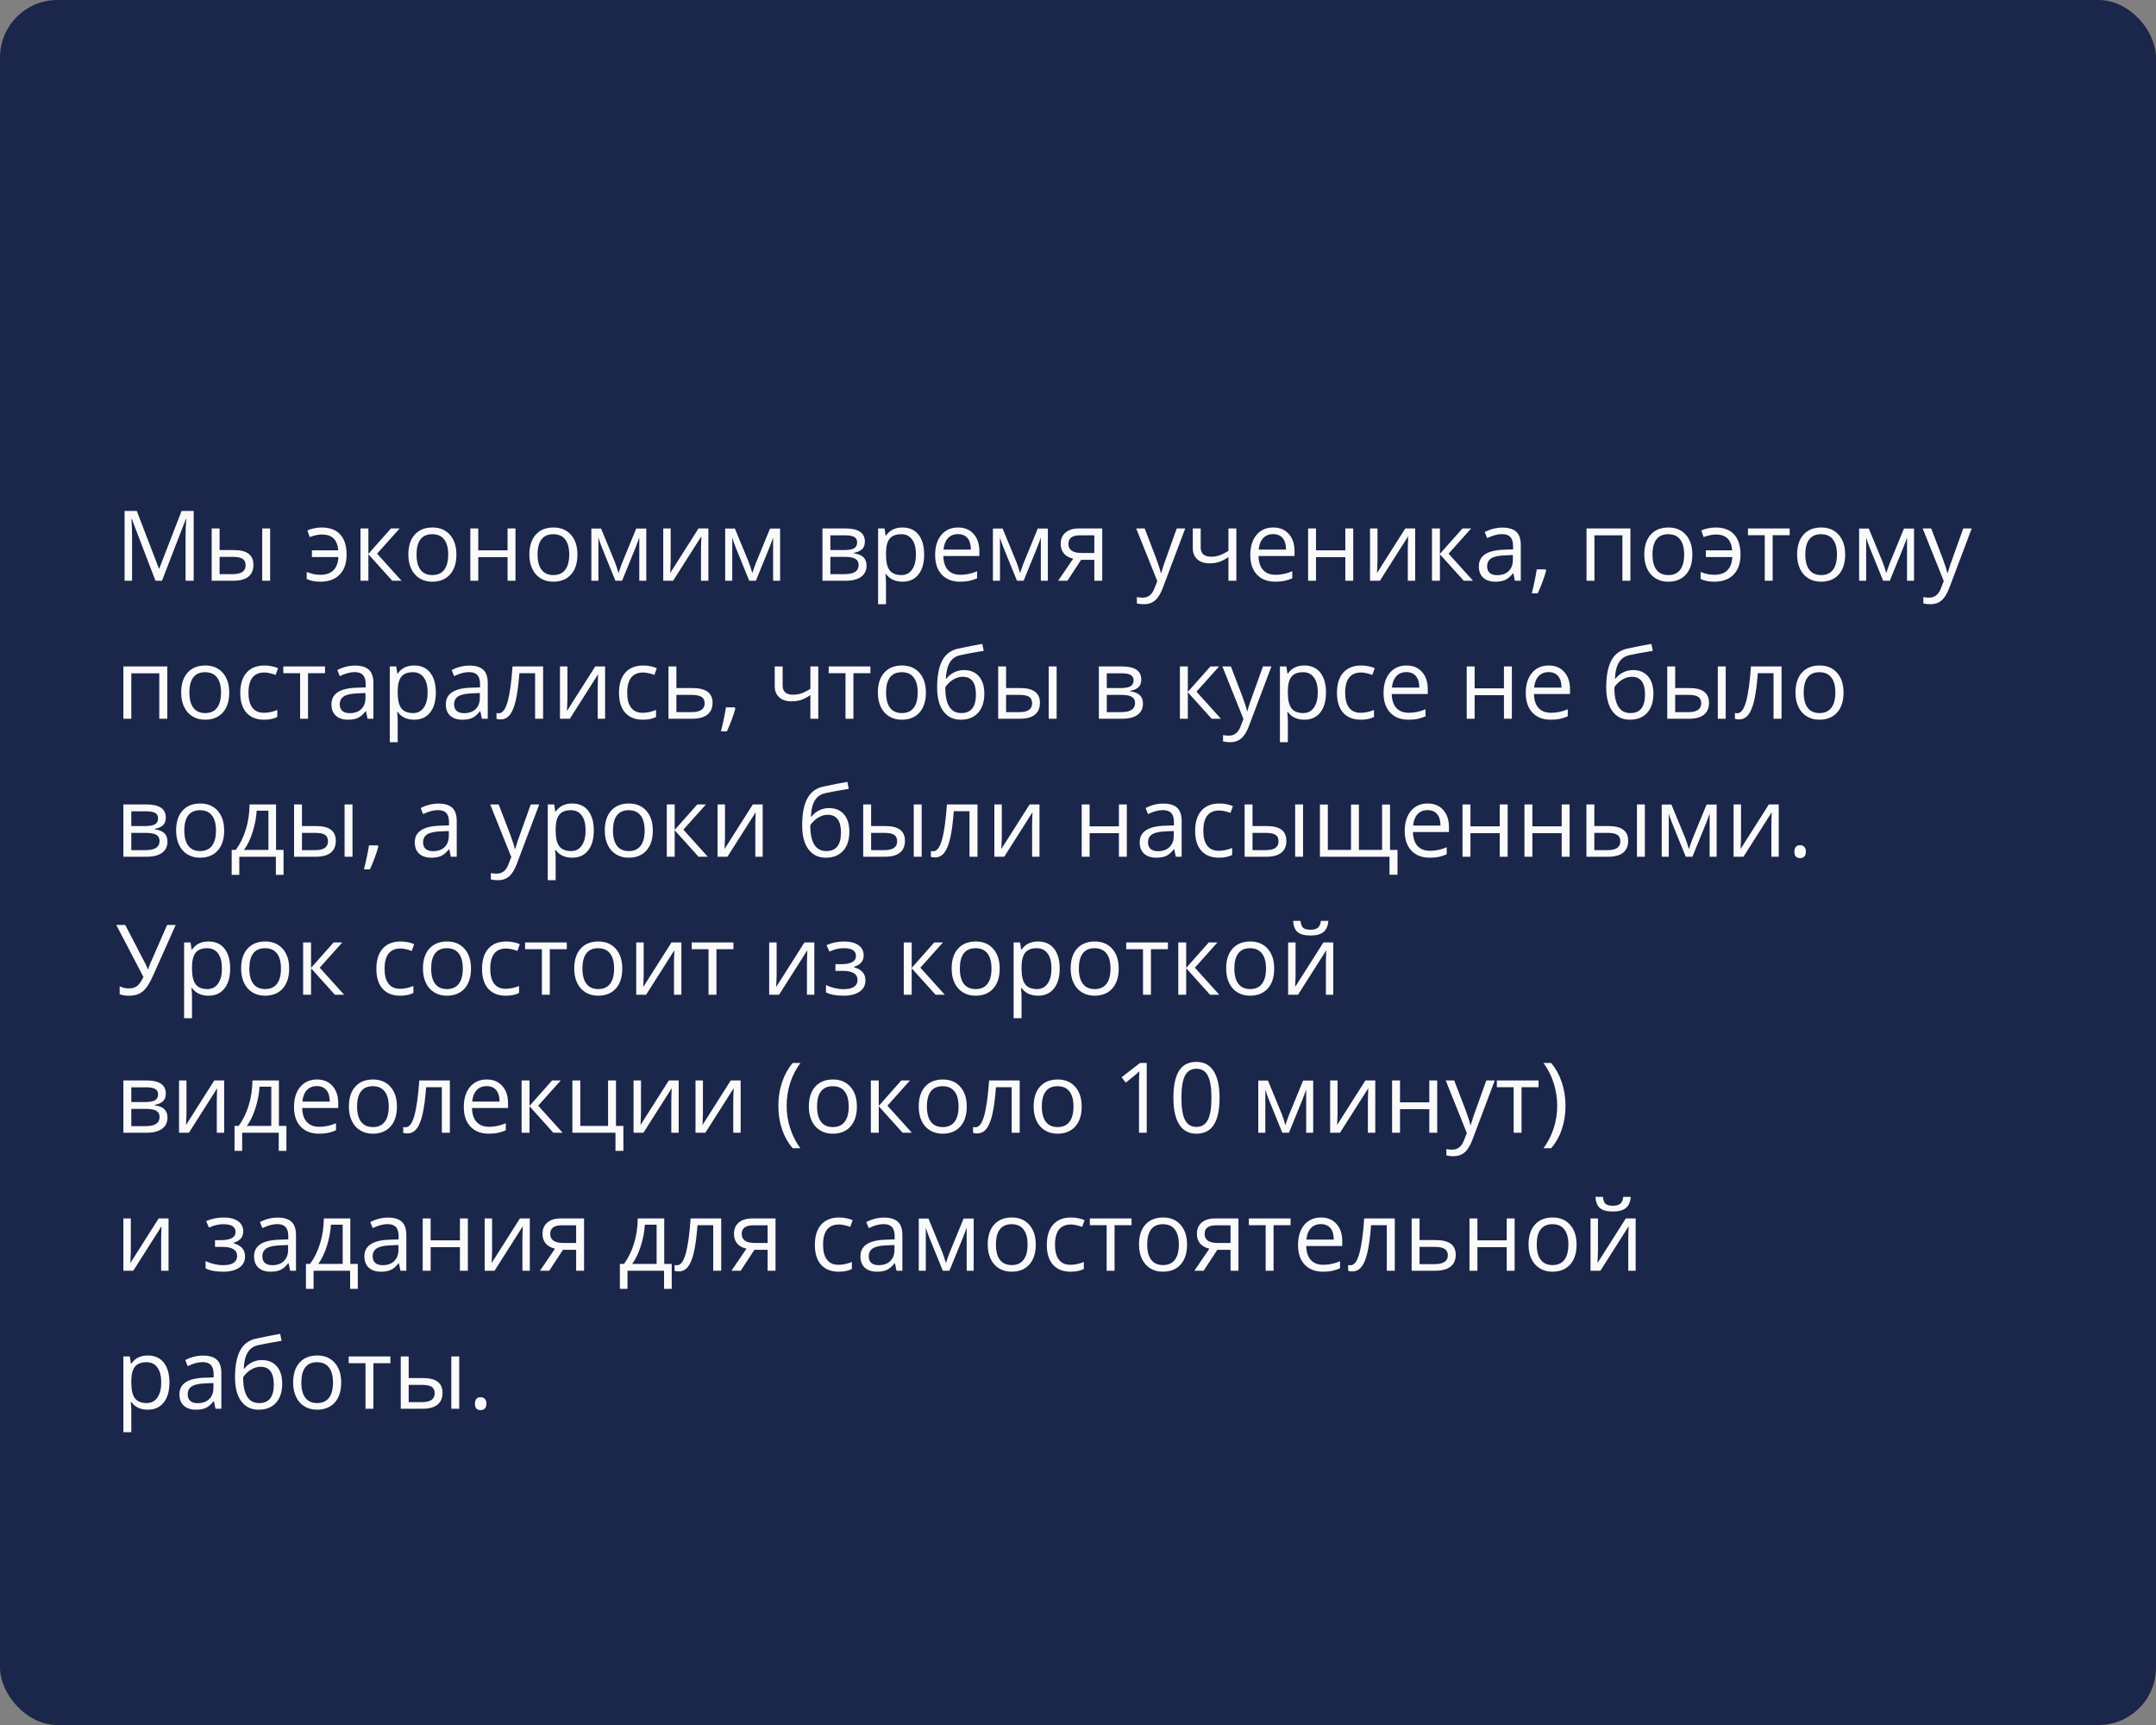 <?xml version="1.0" encoding="UTF-8"?> <svg xmlns="http://www.w3.org/2000/svg" width="375" height="300" viewBox="0 0 375 300" fill="none"><rect x="0" y="0" width="375" height="300" fill="#808080" stroke="none"/> <rect width="375" height="300" rx="10" fill="#1A264A"></rect> <path d="M27.039 101L22.922 90.242H22.855C22.933 91.094 22.972 92.107 22.972 93.28V101H21.669V88.864H23.794L27.637 98.875H27.703L31.58 88.864H33.688V101H32.277V93.181C32.277 92.284 32.316 91.31 32.393 90.259H32.327L28.176 101H27.039ZM38.195 95.663H40.677C41.834 95.663 42.689 95.878 43.242 96.31C43.801 96.736 44.081 97.375 44.081 98.228C44.081 99.141 43.785 99.832 43.192 100.303C42.606 100.768 41.74 101 40.594 101H36.817V91.902H38.195V95.663ZM46.986 101H45.608V91.902H46.986V101ZM38.195 96.85V99.846H40.528C41.989 99.846 42.719 99.334 42.719 98.311C42.719 97.801 42.55 97.431 42.213 97.198C41.875 96.966 41.3 96.85 40.486 96.85H38.195ZM55.71 101.166C54.786 101.166 53.997 101.008 53.344 100.693V99.473C53.676 99.6 54.036 99.713 54.423 99.813C54.811 99.913 55.256 99.962 55.76 99.962C56.723 99.962 57.464 99.705 57.984 99.19C58.51 98.676 58.801 97.907 58.856 96.883H54.249V95.712H58.839C58.751 94.761 58.471 94.063 58.001 93.621C57.536 93.178 56.858 92.957 55.967 92.957C55.397 92.957 54.694 93.106 53.859 93.405L53.469 92.243C53.773 92.099 54.152 91.98 54.606 91.886C55.06 91.786 55.508 91.736 55.951 91.736C57.367 91.736 58.444 92.143 59.18 92.957C59.916 93.764 60.284 94.932 60.284 96.46C60.284 97.948 59.883 99.105 59.08 99.929C58.283 100.754 57.16 101.166 55.71 101.166ZM68.003 91.902H69.514L65.588 96.293L69.838 101H68.228L64.077 96.393V101H62.699V91.902H64.077V96.327L68.003 91.902ZM79.384 96.443C79.384 97.926 79.01 99.085 78.263 99.921C77.516 100.751 76.484 101.166 75.167 101.166C74.353 101.166 73.631 100.975 73.001 100.593C72.37 100.211 71.883 99.664 71.54 98.95C71.197 98.236 71.025 97.4 71.025 96.443C71.025 94.96 71.396 93.806 72.137 92.981C72.879 92.151 73.908 91.736 75.225 91.736C76.498 91.736 77.508 92.16 78.255 93.006C79.007 93.853 79.384 94.999 79.384 96.443ZM72.453 96.443C72.453 97.605 72.685 98.49 73.15 99.099C73.615 99.708 74.298 100.012 75.2 100.012C76.102 100.012 76.786 99.711 77.251 99.107C77.721 98.499 77.956 97.611 77.956 96.443C77.956 95.286 77.721 94.409 77.251 93.811C76.786 93.208 76.097 92.907 75.184 92.907C74.282 92.907 73.601 93.203 73.142 93.795C72.682 94.387 72.453 95.27 72.453 96.443ZM83.186 91.902V95.712H88.282V91.902H89.66V101H88.282V96.899H83.186V101H81.808V91.902H83.186ZM100.435 96.443C100.435 97.926 100.061 99.085 99.314 99.921C98.567 100.751 97.535 101.166 96.218 101.166C95.404 101.166 94.682 100.975 94.051 100.593C93.42 100.211 92.933 99.664 92.59 98.95C92.247 98.236 92.076 97.4 92.076 96.443C92.076 94.96 92.447 93.806 93.188 92.981C93.93 92.151 94.959 91.736 96.276 91.736C97.549 91.736 98.559 92.16 99.306 93.006C100.058 93.853 100.435 94.999 100.435 96.443ZM93.503 96.443C93.503 97.605 93.736 98.49 94.201 99.099C94.665 99.708 95.349 100.012 96.251 100.012C97.153 100.012 97.836 99.711 98.301 99.107C98.772 98.499 99.007 97.611 99.007 96.443C99.007 95.286 98.772 94.409 98.301 93.811C97.836 93.208 97.147 92.907 96.234 92.907C95.332 92.907 94.652 93.203 94.192 93.795C93.733 94.387 93.503 95.27 93.503 96.443ZM107.582 99.672L107.839 98.9L108.196 97.92L110.661 91.919H112.413V101H111.192V93.488L111.026 93.969L110.545 95.239L108.196 101H107.042L104.693 95.223C104.4 94.481 104.198 93.903 104.087 93.488V101H102.858V91.919H104.543L106.926 97.688C107.164 98.297 107.382 98.958 107.582 99.672ZM116.654 91.902V97.671L116.596 99.182L116.571 99.655L121.494 91.902H123.212V101H121.925V95.439L121.95 94.343L121.992 93.264L117.078 101H115.359V91.902H116.654ZM130.857 99.672L131.114 98.9L131.471 97.92L133.937 91.919H135.688V101H134.468V93.488L134.302 93.969L133.82 95.239L131.471 101H130.317L127.968 95.223C127.675 94.481 127.473 93.903 127.362 93.488V101H126.134V91.919H127.819L130.201 97.688C130.439 98.297 130.658 98.958 130.857 99.672ZM150.43 94.185C150.43 94.777 150.259 95.228 149.916 95.538C149.578 95.842 149.102 96.047 148.488 96.152V96.227C149.263 96.332 149.827 96.559 150.181 96.908C150.541 97.256 150.721 97.738 150.721 98.352C150.721 99.199 150.408 99.852 149.783 100.311C149.163 100.77 148.255 101 147.06 101H143.051V91.902H147.043C149.301 91.902 150.43 92.663 150.43 94.185ZM149.343 98.261C149.343 97.768 149.155 97.411 148.778 97.19C148.408 96.963 147.791 96.85 146.927 96.85H144.429V99.846H146.96C148.549 99.846 149.343 99.318 149.343 98.261ZM149.085 94.318C149.085 93.875 148.914 93.562 148.571 93.38C148.233 93.192 147.719 93.098 147.027 93.098H144.429V95.663H146.761C147.613 95.663 148.214 95.558 148.562 95.347C148.911 95.137 149.085 94.794 149.085 94.318ZM156.963 101.166C156.371 101.166 155.828 101.058 155.336 100.842C154.849 100.621 154.439 100.283 154.107 99.83H154.008C154.074 100.361 154.107 100.864 154.107 101.34V105.084H152.729V91.902H153.85L154.041 93.147H154.107C154.462 92.649 154.874 92.29 155.344 92.068C155.815 91.847 156.354 91.736 156.963 91.736C158.169 91.736 159.099 92.149 159.752 92.973C160.41 93.798 160.74 94.954 160.74 96.443C160.74 97.937 160.405 99.099 159.735 99.929C159.071 100.754 158.147 101.166 156.963 101.166ZM156.764 92.907C155.834 92.907 155.162 93.164 154.747 93.679C154.332 94.193 154.118 95.012 154.107 96.136V96.443C154.107 97.721 154.32 98.637 154.747 99.19C155.173 99.738 155.856 100.012 156.797 100.012C157.583 100.012 158.197 99.694 158.64 99.058C159.088 98.421 159.312 97.544 159.312 96.426C159.312 95.292 159.088 94.423 158.64 93.82C158.197 93.211 157.572 92.907 156.764 92.907ZM166.999 101.166C165.654 101.166 164.591 100.757 163.811 99.938C163.036 99.118 162.649 97.981 162.649 96.526C162.649 95.059 163.009 93.894 163.728 93.031C164.453 92.168 165.424 91.736 166.642 91.736C167.782 91.736 168.684 92.113 169.348 92.865C170.012 93.612 170.344 94.6 170.344 95.829V96.7H164.077C164.104 97.768 164.373 98.579 164.882 99.132C165.396 99.686 166.119 99.962 167.048 99.962C168.028 99.962 168.996 99.758 169.954 99.348V100.577C169.467 100.787 169.005 100.936 168.567 101.025C168.136 101.119 167.613 101.166 166.999 101.166ZM166.625 92.89C165.895 92.89 165.311 93.128 164.874 93.604C164.442 94.08 164.187 94.738 164.11 95.58H168.866C168.866 94.711 168.673 94.047 168.285 93.587C167.898 93.123 167.344 92.89 166.625 92.89ZM177.424 99.672L177.682 98.9L178.039 97.92L180.504 91.919H182.255V101H181.035V93.488L180.869 93.969L180.388 95.239L178.039 101H176.885L174.536 95.223C174.242 94.481 174.04 93.903 173.93 93.488V101H172.701V91.919H174.386L176.769 97.688C177.007 98.297 177.225 98.958 177.424 99.672ZM185.659 101H184.048L186.663 97.157C185.96 97.002 185.421 96.703 185.044 96.26C184.674 95.812 184.488 95.25 184.488 94.575C184.488 93.745 184.768 93.092 185.327 92.616C185.886 92.14 186.666 91.902 187.667 91.902H191.718V101H190.34V97.364H188.041L185.659 101ZM185.833 94.592C185.833 95.643 186.597 96.169 188.124 96.169H190.34V93.098H187.842C186.503 93.098 185.833 93.596 185.833 94.592ZM197.62 91.902H199.098L201.09 97.09C201.527 98.275 201.798 99.13 201.903 99.655H201.97C202.042 99.373 202.191 98.892 202.418 98.211C202.65 97.525 203.403 95.422 204.676 91.902H206.153L202.244 102.262C201.856 103.285 201.403 104.01 200.882 104.437C200.368 104.868 199.734 105.084 198.981 105.084C198.561 105.084 198.146 105.037 197.736 104.943V103.839C198.041 103.905 198.381 103.938 198.757 103.938C199.704 103.938 200.379 103.407 200.783 102.345L201.289 101.05L197.62 91.902ZM208.843 91.902V95.223C208.843 96.285 209.449 96.816 210.661 96.816C211.164 96.816 211.646 96.739 212.105 96.584C212.564 96.429 213.084 96.166 213.666 95.795V91.902H215.043V101H213.666V96.883C213.084 97.281 212.545 97.564 212.047 97.73C211.554 97.89 210.995 97.97 210.37 97.97C209.463 97.97 208.751 97.732 208.237 97.256C207.722 96.78 207.465 96.136 207.465 95.322V91.902H208.843ZM221.817 101.166C220.472 101.166 219.41 100.757 218.629 99.938C217.855 99.118 217.467 97.981 217.467 96.526C217.467 95.059 217.827 93.894 218.546 93.031C219.271 92.168 220.243 91.736 221.46 91.736C222.6 91.736 223.502 92.113 224.166 92.865C224.83 93.612 225.162 94.6 225.162 95.829V96.7H218.895C218.923 97.768 219.191 98.579 219.7 99.132C220.215 99.686 220.937 99.962 221.867 99.962C222.846 99.962 223.815 99.758 224.772 99.348V100.577C224.285 100.787 223.823 100.936 223.386 101.025C222.954 101.119 222.431 101.166 221.817 101.166ZM221.443 92.89C220.713 92.89 220.129 93.128 219.692 93.604C219.26 94.08 219.006 94.738 218.928 95.58H223.685C223.685 94.711 223.491 94.047 223.104 93.587C222.716 93.123 222.163 92.89 221.443 92.89ZM228.897 91.902V95.712H233.994V91.902H235.372V101H233.994V96.899H228.897V101H227.52V91.902H228.897ZM239.589 91.902V97.671L239.531 99.182L239.506 99.655L244.428 91.902H246.146V101H244.86V95.439L244.885 94.343L244.926 93.264L240.012 101H238.294V91.902H239.589ZM254.373 91.902H255.883L251.957 96.293L256.207 101H254.597L250.446 96.393V101H249.068V91.902H250.446V96.327L254.373 91.902ZM263.495 101L263.221 99.705H263.155C262.701 100.275 262.247 100.662 261.793 100.867C261.345 101.066 260.784 101.166 260.108 101.166C259.206 101.166 258.498 100.934 257.983 100.469C257.474 100.004 257.22 99.343 257.22 98.485C257.22 96.648 258.689 95.685 261.627 95.596L263.171 95.546V94.982C263.171 94.268 263.016 93.742 262.707 93.405C262.402 93.062 261.912 92.89 261.237 92.89C260.479 92.89 259.621 93.123 258.664 93.587L258.241 92.533C258.689 92.29 259.179 92.099 259.71 91.96C260.247 91.822 260.784 91.753 261.32 91.753C262.405 91.753 263.207 91.994 263.728 92.475C264.253 92.957 264.516 93.728 264.516 94.791V101H263.495ZM260.382 100.029C261.24 100.029 261.912 99.794 262.399 99.323C262.892 98.853 263.138 98.194 263.138 97.348V96.526L261.76 96.584C260.665 96.623 259.873 96.794 259.386 97.099C258.905 97.397 258.664 97.865 258.664 98.501C258.664 98.999 258.813 99.379 259.112 99.639C259.417 99.899 259.84 100.029 260.382 100.029ZM268.808 99.024L268.932 99.215C268.788 99.769 268.581 100.411 268.31 101.141C268.038 101.877 267.756 102.561 267.463 103.191H266.425C266.575 102.616 266.738 101.905 266.915 101.058C267.098 100.211 267.225 99.534 267.297 99.024H268.808ZM277.324 101H275.946V91.902H283.583V101H282.188V93.098H277.324V101ZM294.357 96.443C294.357 97.926 293.984 99.085 293.237 99.921C292.49 100.751 291.458 101.166 290.141 101.166C289.327 101.166 288.605 100.975 287.974 100.593C287.343 100.211 286.856 99.664 286.513 98.95C286.17 98.236 285.999 97.4 285.999 96.443C285.999 94.96 286.369 93.806 287.111 92.981C287.852 92.151 288.882 91.736 290.199 91.736C291.472 91.736 292.481 92.16 293.229 93.006C293.981 93.853 294.357 94.999 294.357 96.443ZM287.426 96.443C287.426 97.605 287.659 98.49 288.124 99.099C288.588 99.708 289.272 100.012 290.174 100.012C291.076 100.012 291.759 99.711 292.224 99.107C292.694 98.499 292.93 97.611 292.93 96.443C292.93 95.286 292.694 94.409 292.224 93.811C291.759 93.208 291.07 92.907 290.157 92.907C289.255 92.907 288.575 93.203 288.115 93.795C287.656 94.387 287.426 95.27 287.426 96.443ZM298.159 101.166C297.235 101.166 296.446 101.008 295.793 100.693V99.473C296.125 99.6 296.485 99.713 296.873 99.813C297.26 99.913 297.705 99.962 298.209 99.962C299.172 99.962 299.913 99.705 300.434 99.19C300.959 98.676 301.25 97.907 301.305 96.883H296.698V95.712H301.289C301.2 94.761 300.921 94.063 300.45 93.621C299.985 93.178 299.307 92.957 298.417 92.957C297.847 92.957 297.144 93.106 296.308 93.405L295.918 92.243C296.222 92.099 296.601 91.98 297.055 91.886C297.509 91.786 297.957 91.736 298.4 91.736C299.817 91.736 300.893 92.143 301.629 92.957C302.365 93.764 302.733 94.932 302.733 96.46C302.733 97.948 302.332 99.105 301.529 99.929C300.732 100.754 299.609 101.166 298.159 101.166ZM311.283 93.081H308.328V101H306.95V93.081H304.028V91.902H311.283V93.081ZM320.937 96.443C320.937 97.926 320.563 99.085 319.816 99.921C319.069 100.751 318.037 101.166 316.72 101.166C315.906 101.166 315.184 100.975 314.553 100.593C313.922 100.211 313.435 99.664 313.092 98.95C312.749 98.236 312.578 97.4 312.578 96.443C312.578 94.96 312.948 93.806 313.69 92.981C314.431 92.151 315.461 91.736 316.778 91.736C318.051 91.736 319.061 92.16 319.808 93.006C320.56 93.853 320.937 94.999 320.937 96.443ZM314.005 96.443C314.005 97.605 314.238 98.49 314.703 99.099C315.167 99.708 315.851 100.012 316.753 100.012C317.655 100.012 318.338 99.711 318.803 99.107C319.274 98.499 319.509 97.611 319.509 96.443C319.509 95.286 319.274 94.409 318.803 93.811C318.338 93.208 317.649 92.907 316.736 92.907C315.834 92.907 315.154 93.203 314.694 93.795C314.235 94.387 314.005 95.27 314.005 96.443ZM328.083 99.672L328.341 98.9L328.698 97.92L331.163 91.919H332.915V101H331.694V93.488L331.528 93.969L331.047 95.239L328.698 101H327.544L325.195 95.223C324.902 94.481 324.7 93.903 324.589 93.488V101H323.36V91.919H325.045L327.428 97.688C327.666 98.297 327.884 98.958 328.083 99.672ZM334.417 91.902H335.895L337.887 97.09C338.324 98.275 338.595 99.13 338.7 99.655H338.767C338.839 99.373 338.988 98.892 339.215 98.211C339.447 97.525 340.2 95.422 341.473 91.902H342.95L339.041 102.262C338.653 103.285 338.199 104.01 337.679 104.437C337.165 104.868 336.531 105.084 335.778 105.084C335.358 105.084 334.943 105.037 334.533 104.943V103.839C334.838 103.905 335.178 103.938 335.554 103.938C336.5 103.938 337.176 103.407 337.58 102.345L338.086 101.05L334.417 91.902ZM22.839 125H21.461V115.902H29.098V125H27.703V117.098H22.839V125ZM39.872 120.443C39.872 121.926 39.498 123.085 38.752 123.921C38.004 124.751 36.972 125.166 35.655 125.166C34.842 125.166 34.12 124.975 33.489 124.593C32.858 124.211 32.371 123.664 32.028 122.95C31.685 122.236 31.513 121.4 31.513 120.443C31.513 118.96 31.884 117.806 32.626 116.981C33.367 116.151 34.396 115.736 35.713 115.736C36.986 115.736 37.996 116.16 38.743 117.006C39.496 117.853 39.872 118.999 39.872 120.443ZM32.941 120.443C32.941 121.605 33.173 122.49 33.638 123.099C34.103 123.708 34.786 124.012 35.688 124.012C36.59 124.012 37.274 123.711 37.739 123.107C38.209 122.499 38.444 121.611 38.444 120.443C38.444 119.286 38.209 118.409 37.739 117.812C37.274 117.208 36.585 116.907 35.672 116.907C34.77 116.907 34.089 117.203 33.63 117.795C33.171 118.387 32.941 119.27 32.941 120.443ZM45.932 125.166C44.615 125.166 43.594 124.762 42.869 123.954C42.149 123.141 41.79 121.992 41.79 120.509C41.79 118.987 42.155 117.812 42.885 116.981C43.621 116.151 44.667 115.736 46.023 115.736C46.46 115.736 46.897 115.783 47.334 115.877C47.772 115.972 48.115 116.082 48.364 116.209L47.94 117.38C47.636 117.258 47.304 117.159 46.944 117.081C46.585 116.998 46.266 116.957 45.99 116.957C44.141 116.957 43.217 118.135 43.217 120.493C43.217 121.611 43.441 122.468 43.89 123.066C44.343 123.664 45.013 123.962 45.898 123.962C46.657 123.962 47.434 123.799 48.231 123.473V124.693C47.622 125.008 46.856 125.166 45.932 125.166ZM56.532 117.081H53.577V125H52.199V117.081H49.277V115.902H56.532V117.081ZM63.928 125L63.654 123.705H63.587C63.134 124.275 62.68 124.662 62.226 124.867C61.778 125.066 61.216 125.166 60.541 125.166C59.639 125.166 58.931 124.934 58.416 124.469C57.907 124.004 57.652 123.343 57.652 122.485C57.652 120.648 59.122 119.685 62.06 119.596L63.604 119.546V118.982C63.604 118.268 63.449 117.742 63.139 117.405C62.835 117.062 62.345 116.89 61.67 116.89C60.912 116.89 60.054 117.123 59.097 117.587L58.673 116.533C59.122 116.29 59.611 116.099 60.143 115.96C60.679 115.822 61.216 115.753 61.753 115.753C62.838 115.753 63.64 115.994 64.16 116.475C64.686 116.957 64.949 117.729 64.949 118.791V125H63.928ZM60.815 124.029C61.673 124.029 62.345 123.794 62.832 123.323C63.325 122.853 63.571 122.194 63.571 121.348V120.526L62.193 120.584C61.097 120.623 60.306 120.794 59.819 121.099C59.337 121.397 59.097 121.865 59.097 122.501C59.097 123 59.246 123.379 59.545 123.639C59.849 123.899 60.273 124.029 60.815 124.029ZM72.029 125.166C71.437 125.166 70.895 125.058 70.402 124.842C69.915 124.621 69.506 124.283 69.174 123.83H69.074C69.141 124.361 69.174 124.864 69.174 125.34V129.084H67.796V115.902H68.916L69.107 117.147H69.174C69.528 116.649 69.94 116.29 70.411 116.068C70.881 115.847 71.421 115.736 72.029 115.736C73.236 115.736 74.165 116.149 74.818 116.973C75.477 117.798 75.806 118.954 75.806 120.443C75.806 121.937 75.471 123.099 74.802 123.929C74.138 124.754 73.213 125.166 72.029 125.166ZM71.83 116.907C70.9 116.907 70.228 117.164 69.813 117.679C69.398 118.193 69.185 119.012 69.174 120.136V120.443C69.174 121.721 69.387 122.637 69.813 123.19C70.239 123.738 70.922 124.012 71.863 124.012C72.649 124.012 73.263 123.694 73.706 123.058C74.154 122.421 74.378 121.544 74.378 120.426C74.378 119.292 74.154 118.423 73.706 117.82C73.263 117.211 72.638 116.907 71.83 116.907ZM83.816 125L83.543 123.705H83.476C83.022 124.275 82.569 124.662 82.115 124.867C81.666 125.066 81.105 125.166 80.43 125.166C79.528 125.166 78.819 124.934 78.305 124.469C77.796 124.004 77.541 123.343 77.541 122.485C77.541 120.648 79.01 119.685 81.949 119.596L83.493 119.546V118.982C83.493 118.268 83.338 117.742 83.028 117.405C82.724 117.062 82.234 116.89 81.559 116.89C80.8 116.89 79.943 117.123 78.985 117.587L78.562 116.533C79.01 116.29 79.5 116.099 80.031 115.96C80.568 115.822 81.105 115.753 81.642 115.753C82.726 115.753 83.529 115.994 84.049 116.475C84.575 116.957 84.837 117.729 84.837 118.791V125H83.816ZM80.704 124.029C81.561 124.029 82.234 123.794 82.721 123.323C83.213 122.853 83.46 122.194 83.46 121.348V120.526L82.082 120.584C80.986 120.623 80.195 120.794 79.707 121.099C79.226 121.397 78.985 121.865 78.985 122.501C78.985 123 79.135 123.379 79.434 123.639C79.738 123.899 80.161 124.029 80.704 124.029ZM94.466 125H93.072V117.081H90.341C90.191 119.051 89.984 120.614 89.718 121.771C89.453 122.928 89.107 123.774 88.681 124.311C88.26 124.848 87.723 125.116 87.07 125.116C86.772 125.116 86.534 125.083 86.356 125.017V123.996C86.478 124.029 86.617 124.045 86.772 124.045C87.408 124.045 87.914 123.373 88.29 122.028C88.667 120.684 88.952 118.642 89.145 115.902H94.466V125ZM98.691 115.902V121.671L98.633 123.182L98.608 123.655L103.531 115.902H105.249V125H103.962V119.438L103.987 118.343L104.029 117.264L99.115 125H97.397V115.902H98.691ZM111.807 125.166C110.49 125.166 109.469 124.762 108.744 123.954C108.024 123.141 107.665 121.992 107.665 120.509C107.665 118.987 108.03 117.812 108.76 116.981C109.496 116.151 110.542 115.736 111.898 115.736C112.335 115.736 112.772 115.783 113.209 115.877C113.647 115.972 113.99 116.082 114.239 116.209L113.815 117.38C113.511 117.258 113.179 117.159 112.819 117.081C112.46 116.998 112.141 116.957 111.865 116.957C110.016 116.957 109.092 118.135 109.092 120.493C109.092 121.611 109.316 122.468 109.765 123.066C110.218 123.664 110.888 123.962 111.773 123.962C112.532 123.962 113.309 123.799 114.106 123.473V124.693C113.497 125.008 112.731 125.166 111.807 125.166ZM117.65 119.663H120.456C122.78 119.663 123.942 120.518 123.942 122.228C123.942 123.124 123.638 123.81 123.029 124.286C122.426 124.762 121.541 125 120.373 125H116.272V115.902H117.65V119.663ZM117.65 120.85V123.846H120.307C121.037 123.846 121.596 123.719 121.983 123.464C122.371 123.21 122.564 122.825 122.564 122.311C122.564 121.807 122.385 121.439 122.025 121.207C121.671 120.969 121.084 120.85 120.265 120.85H117.65ZM127.777 123.024L127.902 123.215C127.758 123.769 127.55 124.411 127.279 125.141C127.008 125.877 126.726 126.561 126.433 127.191H125.395C125.544 126.616 125.708 125.905 125.885 125.058C126.067 124.211 126.195 123.534 126.267 123.024H127.777ZM136.128 115.902V119.223C136.128 120.285 136.734 120.816 137.946 120.816C138.449 120.816 138.931 120.739 139.39 120.584C139.849 120.429 140.37 120.166 140.951 119.795V115.902H142.329V125H140.951V120.883C140.37 121.281 139.83 121.563 139.332 121.729C138.84 121.89 138.281 121.97 137.655 121.97C136.748 121.97 136.037 121.732 135.522 121.256C135.007 120.78 134.75 120.136 134.75 119.322V115.902H136.128ZM151.393 117.081H148.438V125H147.06V117.081H144.138V115.902H151.393V117.081ZM161.047 120.443C161.047 121.926 160.673 123.085 159.926 123.921C159.179 124.751 158.147 125.166 156.83 125.166C156.017 125.166 155.294 124.975 154.664 124.593C154.033 124.211 153.546 123.664 153.203 122.95C152.86 122.236 152.688 121.4 152.688 120.443C152.688 118.96 153.059 117.806 153.8 116.981C154.542 116.151 155.571 115.736 156.888 115.736C158.161 115.736 159.171 116.16 159.918 117.006C160.671 117.853 161.047 118.999 161.047 120.443ZM154.116 120.443C154.116 121.605 154.348 122.49 154.813 123.099C155.278 123.708 155.961 124.012 156.863 124.012C157.765 124.012 158.449 123.711 158.914 123.107C159.384 122.499 159.619 121.611 159.619 120.443C159.619 119.286 159.384 118.409 158.914 117.812C158.449 117.208 157.76 116.907 156.847 116.907C155.945 116.907 155.264 117.203 154.805 117.795C154.345 118.387 154.116 119.27 154.116 120.443ZM162.998 119.546C162.998 117.554 163.291 116.002 163.877 114.89C164.464 113.772 165.394 113.075 166.667 112.798C168.249 112.46 169.644 112.186 170.85 111.976L171.107 113.188C169.187 113.509 167.815 113.764 166.99 113.952C166.188 114.134 165.585 114.566 165.181 115.247C164.782 115.927 164.564 116.854 164.525 118.027H164.625C164.968 117.562 165.41 117.197 165.953 116.932C166.495 116.666 167.062 116.533 167.654 116.533C168.772 116.533 169.644 116.896 170.269 117.621C170.894 118.346 171.207 119.35 171.207 120.634C171.207 122.056 170.845 123.168 170.12 123.971C169.395 124.768 168.385 125.166 167.09 125.166C165.812 125.166 164.81 124.676 164.085 123.697C163.36 122.717 162.998 121.334 162.998 119.546ZM167.214 124.012C168.902 124.012 169.746 122.936 169.746 120.783C169.746 118.73 168.98 117.704 167.447 117.704C167.026 117.704 166.619 117.792 166.227 117.969C165.839 118.141 165.482 118.37 165.156 118.658C164.835 118.946 164.586 119.242 164.409 119.546C164.409 121.002 164.638 122.111 165.098 122.875C165.557 123.633 166.263 124.012 167.214 124.012ZM174.992 119.663H177.474C178.631 119.663 179.486 119.878 180.039 120.31C180.598 120.736 180.877 121.375 180.877 122.228C180.877 123.141 180.581 123.832 179.989 124.303C179.403 124.768 178.537 125 177.391 125H173.614V115.902H174.992V119.663ZM183.783 125H182.405V115.902H183.783V125ZM174.992 120.85V123.846H177.325C178.786 123.846 179.516 123.334 179.516 122.311C179.516 121.801 179.347 121.431 179.01 121.198C178.672 120.966 178.097 120.85 177.283 120.85H174.992ZM198.508 118.185C198.508 118.777 198.337 119.228 197.994 119.538C197.656 119.842 197.18 120.047 196.566 120.152V120.227C197.341 120.332 197.905 120.559 198.259 120.908C198.619 121.256 198.799 121.738 198.799 122.352C198.799 123.199 198.486 123.852 197.861 124.311C197.241 124.77 196.333 125 195.138 125H191.129V115.902H195.122C197.379 115.902 198.508 116.663 198.508 118.185ZM197.421 122.261C197.421 121.768 197.233 121.411 196.856 121.19C196.486 120.963 195.869 120.85 195.005 120.85H192.507V123.846H195.039C196.627 123.846 197.421 123.318 197.421 122.261ZM197.164 118.318C197.164 117.875 196.992 117.562 196.649 117.38C196.311 117.192 195.797 117.098 195.105 117.098H192.507V119.663H194.839C195.692 119.663 196.292 119.557 196.641 119.347C196.989 119.137 197.164 118.794 197.164 118.318ZM210.528 115.902H212.039L208.112 120.293L212.362 125H210.752L206.602 120.393V125H205.224V115.902H206.602V120.327L210.528 115.902ZM212.611 115.902H214.089L216.081 121.09C216.518 122.275 216.789 123.13 216.895 123.655H216.961C217.033 123.373 217.182 122.892 217.409 122.211C217.642 121.525 218.394 119.422 219.667 115.902H221.145L217.235 126.262C216.847 127.285 216.394 128.01 215.874 128.437C215.359 128.868 214.725 129.084 213.973 129.084C213.552 129.084 213.137 129.037 212.728 128.943V127.839C213.032 127.905 213.372 127.938 213.749 127.938C214.695 127.938 215.37 127.407 215.774 126.345L216.28 125.05L212.611 115.902ZM226.855 125.166C226.263 125.166 225.721 125.058 225.229 124.842C224.742 124.621 224.332 124.283 224 123.83H223.9C223.967 124.361 224 124.864 224 125.34V129.084H222.622V115.902H223.743L223.934 117.147H224C224.354 116.649 224.766 116.29 225.237 116.068C225.707 115.847 226.247 115.736 226.855 115.736C228.062 115.736 228.992 116.149 229.645 116.973C230.303 117.798 230.632 118.954 230.632 120.443C230.632 121.937 230.298 123.099 229.628 123.929C228.964 124.754 228.04 125.166 226.855 125.166ZM226.656 116.907C225.727 116.907 225.054 117.164 224.639 117.679C224.224 118.193 224.011 119.012 224 120.136V120.443C224 121.721 224.213 122.637 224.639 123.19C225.065 123.738 225.749 124.012 226.689 124.012C227.475 124.012 228.09 123.694 228.532 123.058C228.98 122.421 229.205 121.544 229.205 120.426C229.205 119.292 228.98 118.423 228.532 117.82C228.09 117.211 227.464 116.907 226.656 116.907ZM236.684 125.166C235.367 125.166 234.346 124.762 233.621 123.954C232.901 123.141 232.542 121.992 232.542 120.509C232.542 118.987 232.907 117.812 233.637 116.981C234.373 116.151 235.419 115.736 236.775 115.736C237.212 115.736 237.649 115.783 238.086 115.877C238.524 115.972 238.867 116.082 239.116 116.209L238.692 117.38C238.388 117.258 238.056 117.159 237.696 117.081C237.337 116.998 237.018 116.957 236.742 116.957C234.893 116.957 233.969 118.135 233.969 120.493C233.969 121.611 234.193 122.468 234.642 123.066C235.095 123.664 235.765 123.962 236.65 123.962C237.409 123.962 238.186 123.799 238.983 123.473V124.693C238.374 125.008 237.608 125.166 236.684 125.166ZM244.993 125.166C243.648 125.166 242.585 124.757 241.805 123.938C241.03 123.118 240.643 121.981 240.643 120.526C240.643 119.059 241.003 117.895 241.722 117.031C242.447 116.168 243.418 115.736 244.636 115.736C245.776 115.736 246.678 116.113 247.342 116.865C248.006 117.612 248.338 118.6 248.338 119.829V120.7H242.071C242.098 121.768 242.367 122.579 242.876 123.132C243.391 123.686 244.113 123.962 245.042 123.962C246.022 123.962 246.99 123.758 247.948 123.348V124.577C247.461 124.787 246.999 124.936 246.562 125.025C246.13 125.119 245.607 125.166 244.993 125.166ZM244.619 116.89C243.889 116.89 243.305 117.128 242.868 117.604C242.436 118.08 242.181 118.738 242.104 119.58H246.86C246.86 118.711 246.667 118.047 246.279 117.587C245.892 117.123 245.339 116.89 244.619 116.89ZM256.489 115.902V119.712H261.586V115.902H262.964V125H261.586V120.899H256.489V125H255.111V115.902H256.489ZM269.729 125.166C268.384 125.166 267.322 124.757 266.542 123.938C265.767 123.118 265.379 121.981 265.379 120.526C265.379 119.059 265.739 117.895 266.458 117.031C267.183 116.168 268.155 115.736 269.372 115.736C270.512 115.736 271.414 116.113 272.078 116.865C272.742 117.612 273.074 118.6 273.074 119.829V120.7H266.807C266.835 121.768 267.103 122.579 267.612 123.132C268.127 123.686 268.849 123.962 269.779 123.962C270.758 123.962 271.727 123.758 272.684 123.348V124.577C272.197 124.787 271.735 124.936 271.298 125.025C270.866 125.119 270.343 125.166 269.729 125.166ZM269.355 116.89C268.625 116.89 268.041 117.128 267.604 117.604C267.172 118.08 266.918 118.738 266.84 119.58H271.597C271.597 118.711 271.403 118.047 271.016 117.587C270.628 117.123 270.075 116.89 269.355 116.89ZM279.375 119.546C279.375 117.554 279.668 116.002 280.254 114.89C280.841 113.772 281.771 113.075 283.043 112.798C284.626 112.46 286.021 112.186 287.227 111.976L287.484 113.188C285.564 113.509 284.192 113.764 283.367 113.952C282.565 114.134 281.962 114.566 281.558 115.247C281.159 115.927 280.941 116.854 280.902 118.027H281.001C281.345 117.562 281.787 117.197 282.33 116.932C282.872 116.666 283.439 116.533 284.031 116.533C285.149 116.533 286.021 116.896 286.646 117.621C287.271 118.346 287.584 119.35 287.584 120.634C287.584 122.056 287.222 123.168 286.497 123.971C285.772 124.768 284.762 125.166 283.467 125.166C282.188 125.166 281.187 124.676 280.462 123.697C279.737 122.717 279.375 121.334 279.375 119.546ZM283.591 124.012C285.279 124.012 286.123 122.936 286.123 120.783C286.123 118.73 285.357 117.704 283.824 117.704C283.403 117.704 282.996 117.792 282.604 117.969C282.216 118.141 281.859 118.37 281.533 118.658C281.212 118.946 280.963 119.242 280.786 119.546C280.786 121.002 281.015 122.111 281.475 122.875C281.934 123.633 282.639 124.012 283.591 124.012ZM291.369 119.663H293.851C295.008 119.663 295.863 119.878 296.416 120.31C296.975 120.736 297.254 121.375 297.254 122.228C297.254 123.141 296.958 123.832 296.366 124.303C295.78 124.768 294.914 125 293.768 125H289.991V115.902H291.369V119.663ZM300.16 125H298.782V115.902H300.16V125ZM291.369 120.85V123.846H293.702C295.163 123.846 295.893 123.334 295.893 122.311C295.893 121.801 295.724 121.431 295.387 121.198C295.049 120.966 294.474 120.85 293.66 120.85H291.369ZM309.872 125H308.477V117.081H305.746C305.597 119.051 305.389 120.614 305.124 121.771C304.858 122.928 304.512 123.774 304.086 124.311C303.665 124.848 303.129 125.116 302.476 125.116C302.177 125.116 301.939 125.083 301.762 125.017V123.996C301.883 124.029 302.022 124.045 302.177 124.045C302.813 124.045 303.319 123.373 303.696 122.028C304.072 120.684 304.357 118.642 304.551 115.902H309.872V125ZM320.654 120.443C320.654 121.926 320.281 123.085 319.534 123.921C318.787 124.751 317.755 125.166 316.438 125.166C315.624 125.166 314.902 124.975 314.271 124.593C313.64 124.211 313.153 123.664 312.81 122.95C312.467 122.236 312.295 121.4 312.295 120.443C312.295 118.96 312.666 117.806 313.408 116.981C314.149 116.151 315.179 115.736 316.496 115.736C317.768 115.736 318.778 116.16 319.525 117.006C320.278 117.853 320.654 118.999 320.654 120.443ZM313.723 120.443C313.723 121.605 313.956 122.49 314.42 123.099C314.885 123.708 315.569 124.012 316.471 124.012C317.373 124.012 318.056 123.711 318.521 123.107C318.991 122.499 319.227 121.611 319.227 120.443C319.227 119.286 318.991 118.409 318.521 117.812C318.056 117.208 317.367 116.907 316.454 116.907C315.552 116.907 314.871 117.203 314.412 117.795C313.953 118.387 313.723 119.27 313.723 120.443ZM28.84 142.185C28.84 142.777 28.669 143.228 28.326 143.538C27.988 143.842 27.512 144.047 26.898 144.152V144.227C27.673 144.332 28.237 144.559 28.591 144.908C28.951 145.256 29.131 145.738 29.131 146.352C29.131 147.199 28.818 147.852 28.193 148.311C27.573 148.77 26.666 149 25.47 149H21.461V139.902H25.454C27.711 139.902 28.84 140.663 28.84 142.185ZM27.753 146.261C27.753 145.768 27.565 145.411 27.189 145.19C26.818 144.963 26.201 144.85 25.337 144.85H22.839V147.846H25.371C26.959 147.846 27.753 147.318 27.753 146.261ZM27.496 142.318C27.496 141.875 27.324 141.562 26.981 141.38C26.643 141.192 26.129 141.098 25.437 141.098H22.839V143.663H25.171C26.024 143.663 26.624 143.557 26.973 143.347C27.321 143.137 27.496 142.794 27.496 142.318ZM38.992 144.443C38.992 145.926 38.619 147.085 37.872 147.921C37.124 148.751 36.092 149.166 34.775 149.166C33.962 149.166 33.24 148.975 32.609 148.593C31.978 148.211 31.491 147.664 31.148 146.95C30.805 146.236 30.633 145.4 30.633 144.443C30.633 142.96 31.004 141.806 31.746 140.981C32.487 140.151 33.516 139.736 34.834 139.736C36.106 139.736 37.116 140.16 37.863 141.006C38.616 141.853 38.992 142.999 38.992 144.443ZM32.061 144.443C32.061 145.605 32.294 146.49 32.758 147.099C33.223 147.708 33.907 148.012 34.809 148.012C35.711 148.012 36.394 147.711 36.859 147.107C37.329 146.499 37.565 145.611 37.565 144.443C37.565 143.286 37.329 142.409 36.859 141.812C36.394 141.208 35.705 140.907 34.792 140.907C33.89 140.907 33.209 141.203 32.75 141.795C32.291 142.387 32.061 143.27 32.061 144.443ZM49.318 152.146H47.982V149H41.623V152.146H40.295V147.813H41.009C41.751 146.806 42.332 145.624 42.752 144.269C43.173 142.913 43.392 141.457 43.408 139.902H48.015V147.813H49.318V152.146ZM46.687 147.813V140.99H44.645C44.573 142.218 44.335 143.463 43.931 144.725C43.533 145.981 43.035 147.011 42.437 147.813H46.687ZM52.523 143.663H55.004C56.161 143.663 57.016 143.878 57.569 144.31C58.128 144.736 58.408 145.375 58.408 146.228C58.408 147.141 58.112 147.832 57.52 148.303C56.933 148.768 56.067 149 54.921 149H51.145V139.902H52.523V143.663ZM61.313 149H59.935V139.902H61.313V149ZM52.523 144.85V147.846H54.855C56.316 147.846 57.046 147.334 57.046 146.311C57.046 145.801 56.878 145.431 56.54 145.198C56.203 144.966 55.627 144.85 54.813 144.85H52.523ZM65.688 147.024L65.812 147.215C65.668 147.769 65.461 148.411 65.189 149.141C64.918 149.877 64.636 150.561 64.343 151.191H63.305C63.455 150.616 63.618 149.905 63.795 149.058C63.977 148.211 64.105 147.534 64.177 147.024H65.688ZM78.421 149L78.147 147.705H78.081C77.627 148.275 77.173 148.662 76.719 148.867C76.271 149.066 75.709 149.166 75.034 149.166C74.132 149.166 73.424 148.934 72.909 148.469C72.4 148.004 72.145 147.343 72.145 146.485C72.145 144.648 73.615 143.685 76.553 143.596L78.097 143.546V142.982C78.097 142.268 77.942 141.742 77.632 141.405C77.328 141.062 76.838 140.89 76.163 140.89C75.405 140.89 74.547 141.123 73.59 141.587L73.166 140.533C73.615 140.29 74.105 140.099 74.636 139.96C75.172 139.822 75.709 139.753 76.246 139.753C77.331 139.753 78.133 139.994 78.653 140.475C79.179 140.957 79.442 141.729 79.442 142.791V149H78.421ZM75.308 148.029C76.166 148.029 76.838 147.794 77.325 147.323C77.818 146.853 78.064 146.194 78.064 145.348V144.526L76.686 144.584C75.59 144.623 74.799 144.794 74.312 145.099C73.831 145.397 73.59 145.865 73.59 146.501C73.59 147 73.739 147.379 74.038 147.639C74.342 147.899 74.766 148.029 75.308 148.029ZM85.261 139.902H86.738L88.731 145.09C89.168 146.275 89.439 147.13 89.544 147.655H89.61C89.682 147.373 89.832 146.892 90.059 146.211C90.291 145.525 91.044 143.422 92.316 139.902H93.794L89.884 150.262C89.497 151.285 89.043 152.01 88.523 152.437C88.008 152.868 87.375 153.084 86.622 153.084C86.201 153.084 85.787 153.037 85.377 152.943V151.839C85.681 151.905 86.022 151.938 86.398 151.938C87.344 151.938 88.019 151.407 88.423 150.345L88.93 149.05L85.261 139.902ZM99.505 149.166C98.913 149.166 98.37 149.058 97.878 148.842C97.391 148.621 96.981 148.283 96.649 147.83H96.55C96.616 148.361 96.649 148.864 96.649 149.34V153.084H95.272V139.902H96.392L96.583 141.147H96.649C97.004 140.649 97.416 140.29 97.886 140.068C98.357 139.847 98.896 139.736 99.505 139.736C100.711 139.736 101.641 140.149 102.294 140.973C102.952 141.798 103.282 142.954 103.282 144.443C103.282 145.937 102.947 147.099 102.277 147.929C101.613 148.754 100.689 149.166 99.505 149.166ZM99.306 140.907C98.376 140.907 97.704 141.164 97.289 141.679C96.874 142.193 96.66 143.012 96.649 144.136V144.443C96.649 145.721 96.862 146.637 97.289 147.19C97.715 147.738 98.398 148.012 99.339 148.012C100.125 148.012 100.739 147.694 101.182 147.058C101.63 146.421 101.854 145.544 101.854 144.426C101.854 143.292 101.63 142.423 101.182 141.82C100.739 141.211 100.114 140.907 99.306 140.907ZM113.55 144.443C113.55 145.926 113.176 147.085 112.429 147.921C111.682 148.751 110.65 149.166 109.333 149.166C108.52 149.166 107.797 148.975 107.167 148.593C106.536 148.211 106.049 147.664 105.706 146.95C105.362 146.236 105.191 145.4 105.191 144.443C105.191 142.96 105.562 141.806 106.303 140.981C107.045 140.151 108.074 139.736 109.391 139.736C110.664 139.736 111.674 140.16 112.421 141.006C113.174 141.853 113.55 142.999 113.55 144.443ZM106.619 144.443C106.619 145.605 106.851 146.49 107.316 147.099C107.781 147.708 108.464 148.012 109.366 148.012C110.268 148.012 110.952 147.711 111.417 147.107C111.887 146.499 112.122 145.611 112.122 144.443C112.122 143.286 111.887 142.409 111.417 141.812C110.952 141.208 110.263 140.907 109.35 140.907C108.448 140.907 107.767 141.203 107.308 141.795C106.848 142.387 106.619 143.27 106.619 144.443ZM121.278 139.902H122.789L118.862 144.293L123.112 149H121.502L117.352 144.393V149H115.974V139.902H117.352V144.327L121.278 139.902ZM126.101 139.902V145.671L126.042 147.182L126.018 147.655L130.94 139.902H132.658V149H131.372V143.438L131.396 142.343L131.438 141.264L126.524 149H124.806V139.902H126.101ZM139.523 143.546C139.523 141.554 139.816 140.002 140.403 138.89C140.989 137.772 141.919 137.075 143.192 136.798C144.775 136.46 146.169 136.186 147.375 135.976L147.633 137.188C145.713 137.509 144.34 137.764 143.516 137.952C142.713 138.134 142.11 138.566 141.706 139.247C141.308 139.927 141.089 140.854 141.05 142.027H141.15C141.493 141.562 141.936 141.197 142.478 140.932C143.02 140.666 143.588 140.533 144.18 140.533C145.298 140.533 146.169 140.896 146.794 141.621C147.42 142.346 147.732 143.35 147.732 144.634C147.732 146.056 147.37 147.168 146.645 147.971C145.92 148.768 144.91 149.166 143.615 149.166C142.337 149.166 141.335 148.676 140.61 147.697C139.885 146.717 139.523 145.334 139.523 143.546ZM143.74 148.012C145.428 148.012 146.271 146.936 146.271 144.783C146.271 142.73 145.505 141.704 143.972 141.704C143.552 141.704 143.145 141.792 142.752 141.969C142.365 142.141 142.008 142.37 141.681 142.658C141.36 142.946 141.111 143.242 140.934 143.546C140.934 145.002 141.164 146.111 141.623 146.875C142.082 147.633 142.788 148.012 143.74 148.012ZM151.518 143.663H154C155.156 143.663 156.011 143.878 156.564 144.31C157.123 144.736 157.403 145.375 157.403 146.228C157.403 147.141 157.107 147.832 156.515 148.303C155.928 148.768 155.062 149 153.917 149H150.14V139.902H151.518V143.663ZM160.308 149H158.93V139.902H160.308V149ZM151.518 144.85V147.846H153.85C155.311 147.846 156.042 147.334 156.042 146.311C156.042 145.801 155.873 145.431 155.535 145.198C155.198 144.966 154.622 144.85 153.809 144.85H151.518ZM170.02 149H168.625V141.081H165.895C165.745 143.051 165.538 144.614 165.272 145.771C165.006 146.928 164.66 147.774 164.234 148.311C163.814 148.848 163.277 149.116 162.624 149.116C162.325 149.116 162.087 149.083 161.91 149.017V147.996C162.032 148.029 162.17 148.045 162.325 148.045C162.962 148.045 163.468 147.373 163.844 146.028C164.221 144.684 164.506 142.642 164.699 139.902H170.02V149ZM174.245 139.902V145.671L174.187 147.182L174.162 147.655L179.084 139.902H180.803V149H179.516V143.438L179.541 142.343L179.583 141.264L174.668 149H172.95V139.902H174.245ZM189.519 139.902V143.712H194.615V139.902H195.993V149H194.615V144.899H189.519V149H188.141V139.902H189.519ZM204.51 149L204.236 147.705H204.169C203.716 148.275 203.262 148.662 202.808 148.867C202.36 149.066 201.798 149.166 201.123 149.166C200.221 149.166 199.513 148.934 198.998 148.469C198.489 148.004 198.234 147.343 198.234 146.485C198.234 144.648 199.704 143.685 202.642 143.596L204.186 143.546V142.982C204.186 142.268 204.031 141.742 203.721 141.405C203.417 141.062 202.927 140.89 202.252 140.89C201.494 140.89 200.636 141.123 199.679 141.587L199.255 140.533C199.704 140.29 200.193 140.099 200.725 139.96C201.261 139.822 201.798 139.753 202.335 139.753C203.42 139.753 204.222 139.994 204.742 140.475C205.268 140.957 205.531 141.729 205.531 142.791V149H204.51ZM201.397 148.029C202.255 148.029 202.927 147.794 203.414 147.323C203.907 146.853 204.153 146.194 204.153 145.348V144.526L202.775 144.584C201.679 144.623 200.888 144.794 200.401 145.099C199.919 145.397 199.679 145.865 199.679 146.501C199.679 147 199.828 147.379 200.127 147.639C200.431 147.899 200.855 148.029 201.397 148.029ZM212.014 149.166C210.697 149.166 209.676 148.762 208.951 147.954C208.231 147.141 207.872 145.992 207.872 144.509C207.872 142.987 208.237 141.812 208.967 140.981C209.703 140.151 210.749 139.736 212.105 139.736C212.542 139.736 212.979 139.783 213.417 139.877C213.854 139.972 214.197 140.082 214.446 140.209L214.022 141.38C213.718 141.258 213.386 141.159 213.026 141.081C212.667 140.998 212.348 140.957 212.072 140.957C210.223 140.957 209.299 142.135 209.299 144.493C209.299 145.611 209.523 146.468 209.972 147.066C210.425 147.664 211.095 147.962 211.98 147.962C212.739 147.962 213.516 147.799 214.313 147.473V148.693C213.704 149.008 212.938 149.166 212.014 149.166ZM217.857 143.663H220.339C221.496 143.663 222.351 143.878 222.904 144.31C223.463 144.736 223.743 145.375 223.743 146.228C223.743 147.141 223.447 147.832 222.854 148.303C222.268 148.768 221.402 149 220.256 149H216.479V139.902H217.857V143.663ZM226.648 149H225.27V139.902H226.648V149ZM217.857 144.85V147.846H220.19C221.651 147.846 222.381 147.334 222.381 146.311C222.381 145.801 222.213 145.431 221.875 145.198C221.537 144.966 220.962 144.85 220.148 144.85H217.857ZM236.36 147.813H240.394V139.919H241.772V147.813H243.075V152.129H241.681V149H229.578V139.919H230.956V147.813H234.982V139.919H236.36V147.813ZM248.678 149.166C247.333 149.166 246.271 148.757 245.491 147.938C244.716 147.118 244.329 145.981 244.329 144.526C244.329 143.059 244.688 141.895 245.408 141.031C246.133 140.168 247.104 139.736 248.321 139.736C249.461 139.736 250.363 140.113 251.027 140.865C251.691 141.612 252.023 142.6 252.023 143.829V144.7H245.756C245.784 145.768 246.052 146.579 246.562 147.132C247.076 147.686 247.798 147.962 248.728 147.962C249.708 147.962 250.676 147.758 251.633 147.348V148.577C251.146 148.787 250.684 148.936 250.247 149.025C249.815 149.119 249.292 149.166 248.678 149.166ZM248.305 140.89C247.574 140.89 246.99 141.128 246.553 141.604C246.122 142.08 245.867 142.738 245.79 143.58H250.546C250.546 142.711 250.352 142.047 249.965 141.587C249.577 141.123 249.024 140.89 248.305 140.89ZM255.759 139.902V143.712H260.855V139.902H262.233V149H260.855V144.899H255.759V149H254.381V139.902H255.759ZM266.533 139.902V143.712H271.63V139.902H273.008V149H271.63V144.899H266.533V149H265.155V139.902H266.533ZM277.308 143.663H279.79C280.946 143.663 281.801 143.878 282.354 144.31C282.913 144.736 283.193 145.375 283.193 146.228C283.193 147.141 282.897 147.832 282.305 148.303C281.718 148.768 280.852 149 279.707 149H275.93V139.902H277.308V143.663ZM286.098 149H284.72V139.902H286.098V149ZM277.308 144.85V147.846H279.64C281.101 147.846 281.832 147.334 281.832 146.311C281.832 145.801 281.663 145.431 281.325 145.198C280.988 144.966 280.412 144.85 279.599 144.85H277.308ZM293.751 147.672L294.009 146.9L294.366 145.92L296.831 139.919H298.583V149H297.362V141.488L297.196 141.969L296.715 143.239L294.366 149H293.212L290.863 143.223C290.569 142.481 290.368 141.903 290.257 141.488V149H289.028V139.919H290.713L293.096 145.688C293.334 146.297 293.552 146.958 293.751 147.672ZM302.824 139.902V145.671L302.766 147.182L302.741 147.655L307.664 139.902H309.382V149H308.095V143.438L308.12 142.343L308.162 141.264L303.248 149H301.529V139.902H302.824ZM312.104 148.12C312.104 147.749 312.188 147.47 312.354 147.282C312.525 147.088 312.769 146.991 313.084 146.991C313.405 146.991 313.654 147.088 313.831 147.282C314.014 147.47 314.105 147.749 314.105 148.12C314.105 148.48 314.014 148.757 313.831 148.95C313.648 149.144 313.399 149.241 313.084 149.241C312.802 149.241 312.567 149.155 312.378 148.983C312.196 148.806 312.104 148.519 312.104 148.12ZM22.432 173.166C21.818 173.166 21.278 173.083 20.814 172.917V171.539C21.328 171.777 21.851 171.896 22.382 171.896C22.991 171.896 23.478 171.758 23.843 171.481C24.214 171.199 24.582 170.673 24.947 169.904L20.224 160.864H21.785L25.371 167.762C25.509 168.033 25.617 168.299 25.694 168.559H25.761C25.916 168.094 26.024 167.801 26.084 167.679L29.064 160.864H30.559L26.682 169.547C26.217 170.582 25.797 171.334 25.42 171.805C25.05 172.275 24.629 172.621 24.159 172.842C23.694 173.058 23.118 173.166 22.432 173.166ZM36.253 173.166C35.661 173.166 35.118 173.058 34.626 172.842C34.139 172.621 33.73 172.283 33.398 171.83H33.298C33.364 172.361 33.398 172.864 33.398 173.34V177.084H32.02V163.902H33.14L33.331 165.147H33.398C33.752 164.649 34.164 164.29 34.634 164.068C35.105 163.847 35.644 163.736 36.253 163.736C37.459 163.736 38.389 164.149 39.042 164.973C39.7 165.798 40.03 166.954 40.03 168.443C40.03 169.937 39.695 171.099 39.025 171.929C38.361 172.754 37.437 173.166 36.253 173.166ZM36.054 164.907C35.124 164.907 34.452 165.164 34.037 165.679C33.622 166.193 33.408 167.012 33.398 168.136V168.443C33.398 169.721 33.611 170.637 34.037 171.19C34.463 171.738 35.146 172.012 36.087 172.012C36.873 172.012 37.487 171.694 37.93 171.058C38.378 170.421 38.602 169.544 38.602 168.426C38.602 167.292 38.378 166.423 37.93 165.82C37.487 165.211 36.862 164.907 36.054 164.907ZM50.298 168.443C50.298 169.926 49.924 171.085 49.177 171.921C48.43 172.751 47.398 173.166 46.081 173.166C45.268 173.166 44.545 172.975 43.915 172.593C43.284 172.211 42.797 171.664 42.454 170.95C42.111 170.236 41.939 169.4 41.939 168.443C41.939 166.96 42.31 165.806 43.051 164.981C43.793 164.151 44.822 163.736 46.139 163.736C47.412 163.736 48.422 164.16 49.169 165.006C49.922 165.853 50.298 166.999 50.298 168.443ZM43.367 168.443C43.367 169.605 43.599 170.49 44.064 171.099C44.529 171.708 45.212 172.012 46.114 172.012C47.016 172.012 47.7 171.711 48.165 171.107C48.635 170.499 48.87 169.611 48.87 168.443C48.87 167.286 48.635 166.409 48.165 165.812C47.7 165.208 47.011 164.907 46.098 164.907C45.196 164.907 44.515 165.203 44.056 165.795C43.596 166.387 43.367 167.27 43.367 168.443ZM58.026 163.902H59.537L55.61 168.293L59.86 173H58.25L54.1 168.393V173H52.722V163.902H54.1V168.327L58.026 163.902ZM69.606 173.166C68.288 173.166 67.267 172.762 66.543 171.954C65.823 171.141 65.463 169.992 65.463 168.509C65.463 166.987 65.829 165.812 66.559 164.981C67.295 164.151 68.341 163.736 69.697 163.736C70.134 163.736 70.571 163.783 71.008 163.877C71.445 163.972 71.789 164.082 72.038 164.209L71.614 165.38C71.31 165.258 70.978 165.159 70.618 165.081C70.258 164.998 69.94 164.957 69.664 164.957C67.815 164.957 66.891 166.135 66.891 168.493C66.891 169.611 67.115 170.468 67.564 171.066C68.017 171.664 68.687 171.962 69.572 171.962C70.33 171.962 71.108 171.799 71.905 171.473V172.693C71.296 173.008 70.53 173.166 69.606 173.166ZM81.924 168.443C81.924 169.926 81.55 171.085 80.803 171.921C80.056 172.751 79.024 173.166 77.707 173.166C76.894 173.166 76.171 172.975 75.54 172.593C74.91 172.211 74.423 171.664 74.08 170.95C73.737 170.236 73.565 169.4 73.565 168.443C73.565 166.96 73.936 165.806 74.677 164.981C75.419 164.151 76.448 163.736 77.765 163.736C79.038 163.736 80.048 164.16 80.795 165.006C81.547 165.853 81.924 166.999 81.924 168.443ZM74.993 168.443C74.993 169.605 75.225 170.49 75.69 171.099C76.155 171.708 76.838 172.012 77.74 172.012C78.642 172.012 79.326 171.711 79.79 171.107C80.261 170.499 80.496 169.611 80.496 168.443C80.496 167.286 80.261 166.409 79.79 165.812C79.326 165.208 78.637 164.907 77.724 164.907C76.822 164.907 76.141 165.203 75.682 165.795C75.222 166.387 74.993 167.27 74.993 168.443ZM87.983 173.166C86.666 173.166 85.645 172.762 84.92 171.954C84.201 171.141 83.841 169.992 83.841 168.509C83.841 166.987 84.207 165.812 84.937 164.981C85.673 164.151 86.719 163.736 88.075 163.736C88.512 163.736 88.949 163.783 89.386 163.877C89.823 163.972 90.166 164.082 90.415 164.209L89.992 165.38C89.688 165.258 89.356 165.159 88.996 165.081C88.636 164.998 88.318 164.957 88.041 164.957C86.193 164.957 85.269 166.135 85.269 168.493C85.269 169.611 85.493 170.468 85.941 171.066C86.395 171.664 87.065 171.962 87.95 171.962C88.708 171.962 89.486 171.799 90.283 171.473V172.693C89.674 173.008 88.908 173.166 87.983 173.166ZM98.584 165.081H95.628V173H94.251V165.081H91.329V163.902H98.584V165.081ZM108.237 168.443C108.237 169.926 107.864 171.085 107.117 171.921C106.37 172.751 105.338 173.166 104.021 173.166C103.207 173.166 102.485 172.975 101.854 172.593C101.223 172.211 100.736 171.664 100.393 170.95C100.05 170.236 99.878 169.4 99.878 168.443C99.878 166.96 100.249 165.806 100.991 164.981C101.732 164.151 102.762 163.736 104.079 163.736C105.351 163.736 106.361 164.16 107.108 165.006C107.861 165.853 108.237 166.999 108.237 168.443ZM101.306 168.443C101.306 169.605 101.539 170.49 102.003 171.099C102.468 171.708 103.152 172.012 104.054 172.012C104.956 172.012 105.639 171.711 106.104 171.107C106.574 170.499 106.81 169.611 106.81 168.443C106.81 167.286 106.574 166.409 106.104 165.812C105.639 165.208 104.95 164.907 104.037 164.907C103.135 164.907 102.454 165.203 101.995 165.795C101.536 166.387 101.306 167.27 101.306 168.443ZM111.956 163.902V169.671L111.898 171.182L111.873 171.655L116.795 163.902H118.514V173H117.227V167.438L117.252 166.343L117.293 165.264L112.379 173H110.661V163.902H111.956ZM127.57 165.081H124.615V173H123.237V165.081H120.315V163.902H127.57V165.081ZM135.082 163.902V169.671L135.024 171.182L134.999 171.655L139.921 163.902H141.64V173H140.353V167.438L140.378 166.343L140.419 165.264L135.505 173H133.787V163.902H135.082ZM146.296 167.679C148.017 167.679 148.878 167.203 148.878 166.251C148.878 165.355 148.181 164.907 146.786 164.907C146.36 164.907 145.973 164.945 145.624 165.023C145.275 165.1 144.819 165.255 144.254 165.488L143.765 164.367C144.705 163.947 145.732 163.736 146.844 163.736C147.89 163.736 148.715 163.952 149.318 164.384C149.921 164.81 150.223 165.394 150.223 166.135C150.223 167.153 149.655 167.82 148.521 168.136V168.202C149.218 168.407 149.727 168.7 150.048 169.082C150.369 169.458 150.53 169.931 150.53 170.501C150.53 171.343 150.189 171.998 149.509 172.469C148.834 172.934 147.898 173.166 146.703 173.166C145.392 173.166 144.379 172.97 143.665 172.577V171.315C144.678 171.791 145.701 172.029 146.736 172.029C147.533 172.029 148.134 171.893 148.538 171.622C148.947 171.345 149.152 170.95 149.152 170.435C149.152 169.378 148.291 168.85 146.57 168.85H145.309V167.679H146.296ZM162.5 163.902H164.01L160.084 168.293L164.334 173H162.724L158.573 168.393V173H157.195V163.902H158.573V168.327L162.5 163.902ZM173.88 168.443C173.88 169.926 173.506 171.085 172.759 171.921C172.012 172.751 170.98 173.166 169.663 173.166C168.85 173.166 168.127 172.975 167.497 172.593C166.866 172.211 166.379 171.664 166.036 170.95C165.693 170.236 165.521 169.4 165.521 168.443C165.521 166.96 165.892 165.806 166.633 164.981C167.375 164.151 168.404 163.736 169.721 163.736C170.994 163.736 172.004 164.16 172.751 165.006C173.504 165.853 173.88 166.999 173.88 168.443ZM166.949 168.443C166.949 169.605 167.181 170.49 167.646 171.099C168.111 171.708 168.794 172.012 169.696 172.012C170.598 172.012 171.282 171.711 171.747 171.107C172.217 170.499 172.452 169.611 172.452 168.443C172.452 167.286 172.217 166.409 171.747 165.812C171.282 165.208 170.593 164.907 169.68 164.907C168.778 164.907 168.097 165.203 167.638 165.795C167.178 166.387 166.949 167.27 166.949 168.443ZM180.537 173.166C179.945 173.166 179.403 173.058 178.91 172.842C178.423 172.621 178.014 172.283 177.682 171.83H177.582C177.648 172.361 177.682 172.864 177.682 173.34V177.084H176.304V163.902H177.424L177.615 165.147H177.682C178.036 164.649 178.448 164.29 178.918 164.068C179.389 163.847 179.928 163.736 180.537 163.736C181.743 163.736 182.673 164.149 183.326 164.973C183.985 165.798 184.314 166.954 184.314 168.443C184.314 169.937 183.979 171.099 183.31 171.929C182.646 172.754 181.721 173.166 180.537 173.166ZM180.338 164.907C179.408 164.907 178.736 165.164 178.321 165.679C177.906 166.193 177.693 167.012 177.682 168.136V168.443C177.682 169.721 177.895 170.637 178.321 171.19C178.747 171.738 179.43 172.012 180.371 172.012C181.157 172.012 181.771 171.694 182.214 171.058C182.662 170.421 182.886 169.544 182.886 168.426C182.886 167.292 182.662 166.423 182.214 165.82C181.771 165.211 181.146 164.907 180.338 164.907ZM194.582 168.443C194.582 169.926 194.208 171.085 193.461 171.921C192.714 172.751 191.682 173.166 190.365 173.166C189.552 173.166 188.83 172.975 188.199 172.593C187.568 172.211 187.081 171.664 186.738 170.95C186.395 170.236 186.223 169.4 186.223 168.443C186.223 166.96 186.594 165.806 187.335 164.981C188.077 164.151 189.106 163.736 190.423 163.736C191.696 163.736 192.706 164.16 193.453 165.006C194.206 165.853 194.582 166.999 194.582 168.443ZM187.651 168.443C187.651 169.605 187.883 170.49 188.348 171.099C188.813 171.708 189.496 172.012 190.398 172.012C191.3 172.012 191.984 171.711 192.449 171.107C192.919 170.499 193.154 169.611 193.154 168.443C193.154 167.286 192.919 166.409 192.449 165.812C191.984 165.208 191.295 164.907 190.382 164.907C189.48 164.907 188.799 165.203 188.34 165.795C187.881 166.387 187.651 167.27 187.651 168.443ZM203.14 165.081H200.185V173H198.807V165.081H195.885V163.902H203.14V165.081ZM210.246 163.902H211.756L207.83 168.293L212.08 173H210.47L206.319 168.393V173H204.941V163.902H206.319V168.327L210.246 163.902ZM221.626 168.443C221.626 169.926 221.252 171.085 220.505 171.921C219.758 172.751 218.726 173.166 217.409 173.166C216.596 173.166 215.874 172.975 215.243 172.593C214.612 172.211 214.125 171.664 213.782 170.95C213.439 170.236 213.267 169.4 213.267 168.443C213.267 166.96 213.638 165.806 214.379 164.981C215.121 164.151 216.15 163.736 217.467 163.736C218.74 163.736 219.75 164.16 220.497 165.006C221.25 165.853 221.626 166.999 221.626 168.443ZM214.695 168.443C214.695 169.605 214.927 170.49 215.392 171.099C215.857 171.708 216.54 172.012 217.442 172.012C218.344 172.012 219.028 171.711 219.493 171.107C219.963 170.499 220.198 169.611 220.198 168.443C220.198 167.286 219.963 166.409 219.493 165.812C219.028 165.208 218.339 164.907 217.426 164.907C216.524 164.907 215.843 165.203 215.384 165.795C214.924 166.387 214.695 167.27 214.695 168.443ZM225.345 163.902V169.671L225.287 171.182L225.262 171.655L230.184 163.902H231.902V173H230.616V167.438L230.641 166.343L230.682 165.264L225.768 173H224.05V163.902H225.345ZM227.943 162.699C226.919 162.699 226.172 162.502 225.702 162.109C225.231 161.711 224.968 161.058 224.913 160.15H226.208C226.258 160.726 226.407 161.127 226.656 161.354C226.911 161.581 227.351 161.694 227.976 161.694C228.546 161.694 228.967 161.573 229.238 161.329C229.514 161.086 229.683 160.693 229.744 160.15H231.047C230.981 161.025 230.701 161.669 230.209 162.084C229.716 162.494 228.961 162.699 227.943 162.699ZM28.84 190.185C28.84 190.777 28.669 191.228 28.326 191.538C27.988 191.842 27.512 192.047 26.898 192.152V192.227C27.673 192.332 28.237 192.559 28.591 192.908C28.951 193.256 29.131 193.738 29.131 194.352C29.131 195.199 28.818 195.852 28.193 196.311C27.573 196.77 26.666 197 25.47 197H21.461V187.902H25.454C27.711 187.902 28.84 188.663 28.84 190.185ZM27.753 194.261C27.753 193.768 27.565 193.411 27.189 193.19C26.818 192.963 26.201 192.85 25.337 192.85H22.839V195.846H25.371C26.959 195.846 27.753 195.318 27.753 194.261ZM27.496 190.318C27.496 189.875 27.324 189.562 26.981 189.38C26.643 189.192 26.129 189.098 25.437 189.098H22.839V191.663H25.171C26.024 191.663 26.624 191.557 26.973 191.347C27.321 191.137 27.496 190.794 27.496 190.318ZM32.435 187.902V193.671L32.377 195.182L32.352 195.655L37.274 187.902H38.992V197H37.706V191.438L37.73 190.343L37.772 189.264L32.858 197H31.14V187.902H32.435ZM49.816 200.146H48.48V197H42.122V200.146H40.794V195.813H41.507C42.249 194.806 42.83 193.624 43.251 192.269C43.671 190.913 43.89 189.457 43.906 187.902H48.513V195.813H49.816V200.146ZM47.185 195.813V188.99H45.143C45.071 190.218 44.833 191.463 44.429 192.725C44.031 193.981 43.533 195.011 42.935 195.813H47.185ZM55.486 197.166C54.141 197.166 53.079 196.757 52.298 195.938C51.524 195.118 51.136 193.981 51.136 192.526C51.136 191.059 51.496 189.895 52.215 189.031C52.94 188.168 53.911 187.736 55.129 187.736C56.269 187.736 57.171 188.113 57.835 188.865C58.499 189.612 58.831 190.6 58.831 191.829V192.7H52.564C52.592 193.768 52.86 194.579 53.369 195.132C53.884 195.686 54.606 195.962 55.536 195.962C56.515 195.962 57.484 195.758 58.441 195.348V196.577C57.954 196.787 57.492 196.936 57.055 197.025C56.623 197.119 56.1 197.166 55.486 197.166ZM55.112 188.89C54.382 188.89 53.798 189.128 53.361 189.604C52.929 190.08 52.675 190.738 52.597 191.58H57.353C57.353 190.711 57.16 190.047 56.773 189.587C56.385 189.123 55.832 188.89 55.112 188.89ZM69.041 192.443C69.041 193.926 68.668 195.085 67.92 195.921C67.173 196.751 66.141 197.166 64.824 197.166C64.011 197.166 63.289 196.975 62.658 196.593C62.027 196.211 61.54 195.664 61.197 194.95C60.854 194.236 60.682 193.4 60.682 192.443C60.682 190.96 61.053 189.806 61.794 188.981C62.536 188.151 63.565 187.736 64.882 187.736C66.155 187.736 67.165 188.16 67.912 189.006C68.665 189.853 69.041 190.999 69.041 192.443ZM62.11 192.443C62.11 193.605 62.342 194.49 62.807 195.099C63.272 195.708 63.955 196.012 64.857 196.012C65.759 196.012 66.443 195.711 66.908 195.107C67.378 194.499 67.613 193.611 67.613 192.443C67.613 191.286 67.378 190.409 66.908 189.812C66.443 189.208 65.754 188.907 64.841 188.907C63.939 188.907 63.258 189.203 62.799 189.795C62.34 190.387 62.11 191.27 62.11 192.443ZM78.247 197H76.852V189.081H74.121C73.972 191.051 73.764 192.614 73.499 193.771C73.233 194.928 72.887 195.774 72.461 196.311C72.04 196.848 71.504 197.116 70.851 197.116C70.552 197.116 70.314 197.083 70.137 197.017V195.996C70.258 196.029 70.397 196.045 70.552 196.045C71.188 196.045 71.695 195.373 72.071 194.028C72.447 192.684 72.732 190.642 72.926 187.902H78.247V197ZM85.02 197.166C83.675 197.166 82.613 196.757 81.832 195.938C81.058 195.118 80.67 193.981 80.67 192.526C80.67 191.059 81.03 189.895 81.749 189.031C82.474 188.168 83.446 187.736 84.663 187.736C85.803 187.736 86.705 188.113 87.369 188.865C88.033 189.612 88.365 190.6 88.365 191.829V192.7H82.098C82.126 193.768 82.394 194.579 82.903 195.132C83.418 195.686 84.14 195.962 85.07 195.962C86.049 195.962 87.018 195.758 87.975 195.348V196.577C87.488 196.787 87.026 196.936 86.589 197.025C86.157 197.119 85.634 197.166 85.02 197.166ZM84.647 188.89C83.916 188.89 83.332 189.128 82.895 189.604C82.463 190.08 82.209 190.738 82.131 191.58H86.888C86.888 190.711 86.694 190.047 86.307 189.587C85.919 189.123 85.366 188.89 84.647 188.89ZM96.027 187.902H97.538L93.611 192.293L97.861 197H96.251L92.101 192.393V197H90.723V187.902H92.101V192.327L96.027 187.902ZM108.428 200.146H107.05V197H99.555V187.902H100.933V195.813H105.764V187.902H107.142V195.813H108.428V200.146ZM111.491 187.902V193.671L111.433 195.182L111.408 195.655L116.331 187.902H118.049V197H116.762V191.438L116.787 190.343L116.829 189.264L111.915 197H110.196V187.902H111.491ZM122.266 187.902V193.671L122.208 195.182L122.183 195.655L127.105 187.902H128.823V197H127.537V191.438L127.562 190.343L127.603 189.264L122.689 197H120.971V187.902H122.266ZM135.381 192.343C135.381 190.877 135.594 189.504 136.02 188.226C136.452 186.948 137.071 185.827 137.879 184.864H139.224C138.427 185.932 137.827 187.105 137.423 188.384C137.024 189.662 136.825 190.976 136.825 192.327C136.825 193.655 137.03 194.952 137.439 196.22C137.849 197.487 138.438 198.644 139.208 199.689H137.879C137.066 198.749 136.446 197.65 136.02 196.394C135.594 195.138 135.381 193.788 135.381 192.343ZM149.044 192.443C149.044 193.926 148.67 195.085 147.923 195.921C147.176 196.751 146.144 197.166 144.827 197.166C144.014 197.166 143.292 196.975 142.661 196.593C142.03 196.211 141.543 195.664 141.2 194.95C140.857 194.236 140.685 193.4 140.685 192.443C140.685 190.96 141.056 189.806 141.797 188.981C142.539 188.151 143.568 187.736 144.885 187.736C146.158 187.736 147.168 188.16 147.915 189.006C148.668 189.853 149.044 190.999 149.044 192.443ZM142.113 192.443C142.113 193.605 142.345 194.49 142.81 195.099C143.275 195.708 143.958 196.012 144.86 196.012C145.762 196.012 146.446 195.711 146.911 195.107C147.381 194.499 147.616 193.611 147.616 192.443C147.616 191.286 147.381 190.409 146.911 189.812C146.446 189.208 145.757 188.907 144.844 188.907C143.942 188.907 143.261 189.203 142.802 189.795C142.342 190.387 142.113 191.27 142.113 192.443ZM156.772 187.902H158.283L154.356 192.293L158.606 197H156.996L152.846 192.393V197H151.468V187.902H152.846V192.327L156.772 187.902ZM168.152 192.443C168.152 193.926 167.779 195.085 167.032 195.921C166.285 196.751 165.253 197.166 163.936 197.166C163.122 197.166 162.4 196.975 161.769 196.593C161.138 196.211 160.651 195.664 160.308 194.95C159.965 194.236 159.793 193.4 159.793 192.443C159.793 190.96 160.164 189.806 160.906 188.981C161.647 188.151 162.677 187.736 163.994 187.736C165.266 187.736 166.276 188.16 167.023 189.006C167.776 189.853 168.152 190.999 168.152 192.443ZM161.221 192.443C161.221 193.605 161.454 194.49 161.918 195.099C162.383 195.708 163.067 196.012 163.969 196.012C164.871 196.012 165.554 195.711 166.019 195.107C166.489 194.499 166.725 193.611 166.725 192.443C166.725 191.286 166.489 190.409 166.019 189.812C165.554 189.208 164.865 188.907 163.952 188.907C163.05 188.907 162.369 189.203 161.91 189.795C161.451 190.387 161.221 191.27 161.221 192.443ZM177.358 197H175.963V189.081H173.232C173.083 191.051 172.875 192.614 172.61 193.771C172.344 194.928 171.998 195.774 171.572 196.311C171.152 196.848 170.615 197.116 169.962 197.116C169.663 197.116 169.425 197.083 169.248 197.017V195.996C169.37 196.029 169.508 196.045 169.663 196.045C170.299 196.045 170.806 195.373 171.182 194.028C171.558 192.684 171.843 190.642 172.037 187.902H177.358V197ZM188.141 192.443C188.141 193.926 187.767 195.085 187.02 195.921C186.273 196.751 185.241 197.166 183.924 197.166C183.11 197.166 182.388 196.975 181.757 196.593C181.126 196.211 180.639 195.664 180.296 194.95C179.953 194.236 179.782 193.4 179.782 192.443C179.782 190.96 180.153 189.806 180.894 188.981C181.636 188.151 182.665 187.736 183.982 187.736C185.255 187.736 186.265 188.16 187.012 189.006C187.764 189.853 188.141 190.999 188.141 192.443ZM181.209 192.443C181.209 193.605 181.442 194.49 181.907 195.099C182.372 195.708 183.055 196.012 183.957 196.012C184.859 196.012 185.542 195.711 186.007 195.107C186.478 194.499 186.713 193.611 186.713 192.443C186.713 191.286 186.478 190.409 186.007 189.812C185.542 189.208 184.854 188.907 183.94 188.907C183.038 188.907 182.358 189.203 181.898 189.795C181.439 190.387 181.209 191.27 181.209 192.443ZM199.455 197H198.11V188.351C198.11 187.631 198.132 186.951 198.176 186.309C198.06 186.425 197.93 186.547 197.786 186.674C197.642 186.801 196.984 187.341 195.811 188.292L195.08 187.346L198.292 184.864H199.455V197ZM212.122 190.916C212.122 193.013 211.79 194.579 211.125 195.614C210.467 196.649 209.457 197.166 208.096 197.166C206.79 197.166 205.796 196.638 205.116 195.581C204.435 194.518 204.095 192.963 204.095 190.916C204.095 188.802 204.424 187.233 205.083 186.209C205.741 185.185 206.745 184.673 208.096 184.673C209.413 184.673 210.412 185.207 211.092 186.275C211.778 187.343 212.122 188.89 212.122 190.916ZM205.489 190.916C205.489 192.681 205.697 193.967 206.112 194.775C206.527 195.578 207.188 195.979 208.096 195.979C209.014 195.979 209.678 195.572 210.088 194.759C210.503 193.94 210.71 192.659 210.71 190.916C210.71 189.172 210.503 187.897 210.088 187.089C209.678 186.275 209.014 185.869 208.096 185.869C207.188 185.869 206.527 186.27 206.112 187.072C205.697 187.869 205.489 189.15 205.489 190.916ZM223.577 195.672L223.834 194.9L224.191 193.92L226.656 187.919H228.408V197H227.188V189.488L227.021 189.969L226.54 191.239L224.191 197H223.037L220.688 191.223C220.395 190.481 220.193 189.903 220.082 189.488V197H218.854V187.919H220.539L222.921 193.688C223.159 194.297 223.377 194.958 223.577 195.672ZM232.649 187.902V193.671L232.591 195.182L232.566 195.655L237.489 187.902H239.207V197H237.92V191.438L237.945 190.343L237.987 189.264L233.073 197H231.354V187.902H232.649ZM243.507 187.902V191.712H248.604V187.902H249.981V197H248.604V192.899H243.507V197H242.129V187.902H243.507ZM251.459 187.902H252.937L254.929 193.09C255.366 194.275 255.637 195.13 255.742 195.655H255.809C255.881 195.373 256.03 194.892 256.257 194.211C256.489 193.525 257.242 191.422 258.515 187.902H259.992L256.083 198.262C255.695 199.285 255.241 200.01 254.721 200.437C254.207 200.868 253.573 201.084 252.82 201.084C252.4 201.084 251.985 201.037 251.575 200.943V199.839C251.88 199.905 252.22 199.938 252.596 199.938C253.542 199.938 254.218 199.407 254.622 198.345L255.128 197.05L251.459 187.902ZM267.604 189.081H264.649V197H263.271V189.081H260.349V187.902H267.604V189.081ZM272.294 192.343C272.294 193.799 272.078 195.154 271.646 196.411C271.22 197.667 270.603 198.76 269.795 199.689H268.467C269.236 198.649 269.826 197.495 270.235 196.228C270.645 194.955 270.85 193.655 270.85 192.327C270.85 190.976 270.648 189.662 270.244 188.384C269.845 187.105 269.248 185.932 268.451 184.864H269.795C270.609 185.833 271.229 186.959 271.655 188.243C272.081 189.521 272.294 190.888 272.294 192.343ZM22.756 211.902V217.671L22.698 219.182L22.673 219.655L27.595 211.902H29.314V221H28.027V215.438L28.052 214.343L28.093 213.264L23.179 221H21.461V211.902H22.756ZM38.386 215.679C40.107 215.679 40.968 215.203 40.968 214.251C40.968 213.355 40.27 212.907 38.876 212.907C38.45 212.907 38.062 212.945 37.714 213.023C37.365 213.1 36.909 213.255 36.344 213.488L35.855 212.367C36.795 211.947 37.822 211.736 38.934 211.736C39.98 211.736 40.804 211.952 41.408 212.384C42.011 212.81 42.312 213.394 42.312 214.135C42.312 215.153 41.745 215.82 40.611 216.136V216.202C41.308 216.407 41.817 216.7 42.138 217.082C42.459 217.458 42.62 217.931 42.62 218.501C42.62 219.343 42.279 219.998 41.599 220.469C40.923 220.934 39.988 221.166 38.793 221.166C37.481 221.166 36.469 220.97 35.755 220.577V219.315C36.768 219.791 37.791 220.029 38.826 220.029C39.623 220.029 40.224 219.893 40.627 219.622C41.037 219.345 41.242 218.95 41.242 218.435C41.242 217.378 40.381 216.85 38.66 216.85H37.398V215.679H38.386ZM50.464 221L50.19 219.705H50.123C49.67 220.275 49.216 220.662 48.762 220.867C48.314 221.066 47.752 221.166 47.077 221.166C46.175 221.166 45.467 220.934 44.952 220.469C44.443 220.004 44.188 219.343 44.188 218.485C44.188 216.648 45.658 215.685 48.596 215.596L50.14 215.546V214.982C50.14 214.268 49.985 213.742 49.675 213.405C49.371 213.062 48.881 212.89 48.206 212.89C47.448 212.89 46.59 213.123 45.633 213.587L45.209 212.533C45.658 212.29 46.148 212.099 46.679 211.96C47.215 211.822 47.752 211.753 48.289 211.753C49.374 211.753 50.176 211.994 50.696 212.475C51.222 212.957 51.485 213.729 51.485 214.791V221H50.464ZM47.351 220.029C48.209 220.029 48.881 219.794 49.368 219.323C49.861 218.853 50.107 218.194 50.107 217.348V216.526L48.729 216.584C47.633 216.623 46.842 216.794 46.355 217.099C45.873 217.397 45.633 217.865 45.633 218.501C45.633 219 45.782 219.379 46.081 219.639C46.385 219.899 46.809 220.029 47.351 220.029ZM62.234 224.146H60.898V221H54.54V224.146H53.211V219.813H53.925C54.667 218.806 55.248 217.624 55.669 216.269C56.089 214.913 56.308 213.457 56.324 211.902H60.931V219.813H62.234V224.146ZM59.603 219.813V212.99H57.561C57.489 214.218 57.251 215.463 56.847 216.725C56.449 217.981 55.951 219.011 55.353 219.813H59.603ZM69.655 221L69.381 219.705H69.315C68.861 220.275 68.407 220.662 67.954 220.867C67.505 221.066 66.944 221.166 66.269 221.166C65.367 221.166 64.658 220.934 64.144 220.469C63.634 220.004 63.38 219.343 63.38 218.485C63.38 216.648 64.849 215.685 67.788 215.596L69.332 215.546V214.982C69.332 214.268 69.177 213.742 68.867 213.405C68.562 213.062 68.073 212.89 67.397 212.89C66.639 212.89 65.782 213.123 64.824 213.587L64.401 212.533C64.849 212.29 65.339 212.099 65.87 211.96C66.407 211.822 66.944 211.753 67.481 211.753C68.565 211.753 69.368 211.994 69.888 212.475C70.413 212.957 70.676 213.729 70.676 214.791V221H69.655ZM66.543 220.029C67.4 220.029 68.073 219.794 68.56 219.323C69.052 218.853 69.298 218.194 69.298 217.348V216.526L67.92 216.584C66.825 216.623 66.033 216.794 65.546 217.099C65.065 217.397 64.824 217.865 64.824 218.501C64.824 219 64.974 219.379 65.272 219.639C65.577 219.899 66 220.029 66.543 220.029ZM74.901 211.902V215.712H79.998V211.902H81.376V221H79.998V216.899H74.901V221H73.523V211.902H74.901ZM85.593 211.902V217.671L85.535 219.182L85.51 219.655L90.432 211.902H92.15V221H90.864V215.438L90.889 214.343L90.93 213.264L86.016 221H84.298V211.902H85.593ZM95.529 221H93.918L96.533 217.157C95.83 217.002 95.291 216.703 94.915 216.26C94.544 215.812 94.358 215.25 94.358 214.575C94.358 213.745 94.638 213.092 95.197 212.616C95.756 212.14 96.536 211.902 97.538 211.902H101.588V221H100.21V217.364H97.911L95.529 221ZM95.703 214.592C95.703 215.643 96.467 216.169 97.994 216.169H100.21V213.098H97.712C96.373 213.098 95.703 213.596 95.703 214.592ZM116.837 224.146H115.5V221H109.142V224.146H107.814V219.813H108.528C109.269 218.806 109.85 217.624 110.271 216.269C110.692 214.913 110.91 213.457 110.927 211.902H115.534V219.813H116.837V224.146ZM114.206 219.813V212.99H112.164C112.092 214.218 111.854 215.463 111.45 216.725C111.051 217.981 110.553 219.011 109.956 219.813H114.206ZM125.445 221H124.05V213.081H121.319C121.17 215.051 120.962 216.614 120.697 217.771C120.431 218.928 120.085 219.774 119.659 220.311C119.239 220.848 118.702 221.116 118.049 221.116C117.75 221.116 117.512 221.083 117.335 221.017V219.996C117.457 220.029 117.595 220.045 117.75 220.045C118.386 220.045 118.893 219.373 119.269 218.028C119.645 216.684 119.93 214.642 120.124 211.902H125.445V221ZM128.832 221H127.221L129.836 217.157C129.133 217.002 128.594 216.703 128.217 216.26C127.847 215.812 127.661 215.25 127.661 214.575C127.661 213.745 127.941 213.092 128.5 212.616C129.058 212.14 129.839 211.902 130.84 211.902H134.891V221H133.513V217.364H131.214L128.832 221ZM129.006 214.592C129.006 215.643 129.77 216.169 131.297 216.169H133.513V213.098H131.015C129.675 213.098 129.006 213.596 129.006 214.592ZM145.873 221.166C144.556 221.166 143.535 220.762 142.81 219.954C142.091 219.141 141.731 217.992 141.731 216.509C141.731 214.987 142.096 213.812 142.827 212.981C143.563 212.151 144.609 211.736 145.964 211.736C146.402 211.736 146.839 211.783 147.276 211.877C147.713 211.972 148.056 212.082 148.305 212.209L147.882 213.38C147.577 213.258 147.245 213.159 146.886 213.081C146.526 212.998 146.208 212.957 145.931 212.957C144.083 212.957 143.159 214.135 143.159 216.493C143.159 217.611 143.383 218.468 143.831 219.066C144.285 219.664 144.954 219.962 145.84 219.962C146.598 219.962 147.375 219.799 148.172 219.473V220.693C147.564 221.008 146.797 221.166 145.873 221.166ZM155.934 221L155.66 219.705H155.593C155.139 220.275 154.686 220.662 154.232 220.867C153.784 221.066 153.222 221.166 152.547 221.166C151.645 221.166 150.937 220.934 150.422 220.469C149.913 220.004 149.658 219.343 149.658 218.485C149.658 216.648 151.127 215.685 154.066 215.596L155.61 215.546V214.982C155.61 214.268 155.455 213.742 155.145 213.405C154.841 213.062 154.351 212.89 153.676 212.89C152.918 212.89 152.06 213.123 151.103 213.587L150.679 212.533C151.127 212.29 151.617 212.099 152.148 211.96C152.685 211.822 153.222 211.753 153.759 211.753C154.843 211.753 155.646 211.994 156.166 212.475C156.692 212.957 156.955 213.729 156.955 214.791V221H155.934ZM152.821 220.029C153.679 220.029 154.351 219.794 154.838 219.323C155.33 218.853 155.577 218.194 155.577 217.348V216.526L154.199 216.584C153.103 216.623 152.312 216.794 151.825 217.099C151.343 217.397 151.103 217.865 151.103 218.501C151.103 219 151.252 219.379 151.551 219.639C151.855 219.899 152.278 220.029 152.821 220.029ZM164.525 219.672L164.782 218.9L165.139 217.92L167.604 211.919H169.356V221H168.136V213.488L167.97 213.969L167.488 215.239L165.139 221H163.985L161.636 215.223C161.343 214.481 161.141 213.903 161.03 213.488V221H159.802V211.919H161.487L163.869 217.688C164.107 218.297 164.326 218.958 164.525 219.672ZM180.155 216.443C180.155 217.926 179.782 219.085 179.035 219.921C178.288 220.751 177.256 221.166 175.938 221.166C175.125 221.166 174.403 220.975 173.772 220.593C173.141 220.211 172.654 219.664 172.311 218.95C171.968 218.236 171.796 217.4 171.796 216.443C171.796 214.96 172.167 213.806 172.909 212.981C173.65 212.151 174.68 211.736 175.997 211.736C177.269 211.736 178.279 212.16 179.026 213.006C179.779 213.853 180.155 214.999 180.155 216.443ZM173.224 216.443C173.224 217.605 173.457 218.49 173.921 219.099C174.386 219.708 175.07 220.012 175.972 220.012C176.874 220.012 177.557 219.711 178.022 219.107C178.492 218.499 178.728 217.611 178.728 216.443C178.728 215.286 178.492 214.409 178.022 213.812C177.557 213.208 176.868 212.907 175.955 212.907C175.053 212.907 174.372 213.203 173.913 213.795C173.454 214.387 173.224 215.27 173.224 216.443ZM186.215 221.166C184.898 221.166 183.877 220.762 183.152 219.954C182.432 219.141 182.073 217.992 182.073 216.509C182.073 214.987 182.438 213.812 183.168 212.981C183.904 212.151 184.95 211.736 186.306 211.736C186.743 211.736 187.181 211.783 187.618 211.877C188.055 211.972 188.398 212.082 188.647 212.209L188.224 213.38C187.919 213.258 187.587 213.159 187.228 213.081C186.868 212.998 186.55 212.957 186.273 212.957C184.425 212.957 183.5 214.135 183.5 216.493C183.5 217.611 183.725 218.468 184.173 219.066C184.627 219.664 185.296 219.962 186.182 219.962C186.94 219.962 187.717 219.799 188.514 219.473V220.693C187.905 221.008 187.139 221.166 186.215 221.166ZM196.815 213.081H193.86V221H192.482V213.081H189.56V211.902H196.815V213.081ZM206.469 216.443C206.469 217.926 206.095 219.085 205.348 219.921C204.601 220.751 203.569 221.166 202.252 221.166C201.438 221.166 200.716 220.975 200.085 220.593C199.455 220.211 198.968 219.664 198.625 218.95C198.281 218.236 198.11 217.4 198.11 216.443C198.11 214.96 198.481 213.806 199.222 212.981C199.964 212.151 200.993 211.736 202.31 211.736C203.583 211.736 204.593 212.16 205.34 213.006C206.092 213.853 206.469 214.999 206.469 216.443ZM199.538 216.443C199.538 217.605 199.77 218.49 200.235 219.099C200.7 219.708 201.383 220.012 202.285 220.012C203.187 220.012 203.871 219.711 204.335 219.107C204.806 218.499 205.041 217.611 205.041 216.443C205.041 215.286 204.806 214.409 204.335 213.812C203.871 213.208 203.182 212.907 202.269 212.907C201.367 212.907 200.686 213.203 200.227 213.795C199.767 214.387 199.538 215.27 199.538 216.443ZM209.349 221H207.739L210.354 217.157C209.651 217.002 209.111 216.703 208.735 216.26C208.364 215.812 208.179 215.25 208.179 214.575C208.179 213.745 208.458 213.092 209.017 212.616C209.576 212.14 210.356 211.902 211.358 211.902H215.409V221H214.031V217.364H211.731L209.349 221ZM209.523 214.592C209.523 215.643 210.287 216.169 211.814 216.169H214.031V213.098H211.532C210.193 213.098 209.523 213.596 209.523 214.592ZM224.473 213.081H221.518V221H220.14V213.081H217.218V211.902H224.473V213.081ZM230.118 221.166C228.773 221.166 227.71 220.757 226.93 219.938C226.155 219.118 225.768 217.981 225.768 216.526C225.768 215.059 226.128 213.895 226.847 213.031C227.572 212.168 228.543 211.736 229.761 211.736C230.901 211.736 231.803 212.113 232.467 212.865C233.131 213.612 233.463 214.6 233.463 215.829V216.7H227.196C227.223 217.768 227.492 218.579 228.001 219.132C228.516 219.686 229.238 219.962 230.167 219.962C231.147 219.962 232.115 219.758 233.073 219.348V220.577C232.586 220.787 232.124 220.936 231.687 221.025C231.255 221.119 230.732 221.166 230.118 221.166ZM229.744 212.89C229.014 212.89 228.43 213.128 227.993 213.604C227.561 214.08 227.306 214.738 227.229 215.58H231.985C231.985 214.711 231.792 214.047 231.404 213.587C231.017 213.123 230.464 212.89 229.744 212.89ZM242.602 221H241.208V213.081H238.477C238.327 215.051 238.12 216.614 237.854 217.771C237.588 218.928 237.243 219.774 236.816 220.311C236.396 220.848 235.859 221.116 235.206 221.116C234.907 221.116 234.669 221.083 234.492 221.017V219.996C234.614 220.029 234.752 220.045 234.907 220.045C235.544 220.045 236.05 219.373 236.426 218.028C236.803 216.684 237.088 214.642 237.281 211.902H242.602V221ZM246.91 215.663H249.716C252.04 215.663 253.202 216.518 253.202 218.228C253.202 219.124 252.898 219.81 252.289 220.286C251.686 220.762 250.8 221 249.633 221H245.532V211.902H246.91V215.663ZM246.91 216.85V219.846H249.566C250.297 219.846 250.856 219.719 251.243 219.464C251.631 219.21 251.824 218.825 251.824 218.311C251.824 217.807 251.644 217.439 251.285 217.207C250.931 216.969 250.344 216.85 249.525 216.85H246.91ZM256.971 211.902V215.712H262.067V211.902H263.445V221H262.067V216.899H256.971V221H255.593V211.902H256.971ZM274.22 216.443C274.22 217.926 273.846 219.085 273.099 219.921C272.352 220.751 271.32 221.166 270.003 221.166C269.189 221.166 268.467 220.975 267.836 220.593C267.206 220.211 266.719 219.664 266.375 218.95C266.032 218.236 265.861 217.4 265.861 216.443C265.861 214.96 266.232 213.806 266.973 212.981C267.715 212.151 268.744 211.736 270.061 211.736C271.334 211.736 272.344 212.16 273.091 213.006C273.843 213.853 274.22 214.999 274.22 216.443ZM267.289 216.443C267.289 217.605 267.521 218.49 267.986 219.099C268.451 219.708 269.134 220.012 270.036 220.012C270.938 220.012 271.622 219.711 272.086 219.107C272.557 218.499 272.792 217.611 272.792 216.443C272.792 215.286 272.557 214.409 272.086 213.812C271.622 213.208 270.933 212.907 270.02 212.907C269.118 212.907 268.437 213.203 267.978 213.795C267.518 214.387 267.289 215.27 267.289 216.443ZM277.938 211.902V217.671L277.88 219.182L277.855 219.655L282.778 211.902H284.496V221H283.209V215.438L283.234 214.343L283.276 213.264L278.362 221H276.644V211.902H277.938ZM280.537 210.699C279.513 210.699 278.766 210.502 278.295 210.109C277.825 209.711 277.562 209.058 277.507 208.15H278.802C278.852 208.726 279.001 209.127 279.25 209.354C279.505 209.581 279.944 209.694 280.57 209.694C281.14 209.694 281.56 209.573 281.832 209.329C282.108 209.086 282.277 208.693 282.338 208.15H283.641C283.575 209.025 283.295 209.669 282.803 210.084C282.31 210.494 281.555 210.699 280.537 210.699ZM25.694 245.166C25.102 245.166 24.56 245.058 24.067 244.842C23.58 244.621 23.171 244.283 22.839 243.83H22.739C22.806 244.361 22.839 244.864 22.839 245.34V249.084H21.461V235.902H22.581L22.773 237.147H22.839C23.193 236.649 23.605 236.29 24.076 236.068C24.546 235.847 25.086 235.736 25.694 235.736C26.901 235.736 27.83 236.149 28.483 236.973C29.142 237.798 29.471 238.954 29.471 240.443C29.471 241.937 29.136 243.099 28.467 243.929C27.803 244.754 26.879 245.166 25.694 245.166ZM25.495 236.907C24.565 236.907 23.893 237.164 23.478 237.679C23.063 238.193 22.85 239.012 22.839 240.136V240.443C22.839 241.721 23.052 242.637 23.478 243.19C23.904 243.738 24.588 244.012 25.528 244.012C26.314 244.012 26.928 243.694 27.371 243.058C27.819 242.421 28.044 241.544 28.044 240.426C28.044 239.292 27.819 238.423 27.371 237.82C26.928 237.211 26.303 236.907 25.495 236.907ZM37.481 245L37.208 243.705H37.141C36.687 244.275 36.234 244.662 35.78 244.867C35.331 245.066 34.77 245.166 34.095 245.166C33.193 245.166 32.484 244.934 31.97 244.469C31.461 244.004 31.206 243.343 31.206 242.485C31.206 240.648 32.675 239.685 35.614 239.596L37.158 239.546V238.982C37.158 238.268 37.003 237.742 36.693 237.405C36.389 237.062 35.899 236.89 35.224 236.89C34.465 236.89 33.608 237.123 32.65 237.587L32.227 236.533C32.675 236.29 33.165 236.099 33.696 235.96C34.233 235.822 34.77 235.753 35.307 235.753C36.391 235.753 37.194 235.994 37.714 236.475C38.24 236.957 38.502 237.729 38.502 238.791V245H37.481ZM34.369 244.029C35.226 244.029 35.899 243.794 36.386 243.323C36.878 242.853 37.124 242.194 37.124 241.348V240.526L35.747 240.584C34.651 240.623 33.859 240.794 33.373 241.099C32.891 241.397 32.65 241.865 32.65 242.501C32.65 243 32.8 243.379 33.099 243.639C33.403 243.899 33.826 244.029 34.369 244.029ZM40.877 239.546C40.877 237.554 41.17 236.002 41.756 234.89C42.343 233.772 43.273 233.075 44.545 232.798C46.128 232.46 47.523 232.186 48.729 231.976L48.986 233.188C47.066 233.509 45.694 233.764 44.869 233.952C44.067 234.134 43.464 234.566 43.06 235.247C42.661 235.927 42.443 236.854 42.404 238.027H42.503C42.846 237.562 43.289 237.197 43.831 236.932C44.374 236.666 44.941 236.533 45.533 236.533C46.651 236.533 47.523 236.896 48.148 237.621C48.773 238.346 49.086 239.35 49.086 240.634C49.086 242.056 48.724 243.168 47.998 243.971C47.274 244.768 46.264 245.166 44.969 245.166C43.69 245.166 42.689 244.676 41.964 243.697C41.239 242.717 40.877 241.334 40.877 239.546ZM45.093 244.012C46.781 244.012 47.625 242.936 47.625 240.783C47.625 238.73 46.859 237.704 45.326 237.704C44.905 237.704 44.498 237.792 44.105 237.969C43.718 238.141 43.361 238.37 43.035 238.658C42.714 238.946 42.465 239.242 42.288 239.546C42.288 241.002 42.517 242.111 42.977 242.875C43.436 243.633 44.141 244.012 45.093 244.012ZM59.346 240.443C59.346 241.926 58.972 243.085 58.225 243.921C57.478 244.751 56.446 245.166 55.129 245.166C54.315 245.166 53.593 244.975 52.962 244.593C52.331 244.211 51.845 243.664 51.502 242.95C51.158 242.236 50.987 241.4 50.987 240.443C50.987 238.96 51.358 237.806 52.099 236.981C52.841 236.151 53.87 235.736 55.187 235.736C56.46 235.736 57.47 236.16 58.217 237.006C58.969 237.853 59.346 238.999 59.346 240.443ZM52.415 240.443C52.415 241.605 52.647 242.49 53.112 243.099C53.577 243.708 54.26 244.012 55.162 244.012C56.064 244.012 56.748 243.711 57.212 243.107C57.683 242.499 57.918 241.611 57.918 240.443C57.918 239.286 57.683 238.409 57.212 237.812C56.748 237.208 56.059 236.907 55.145 236.907C54.243 236.907 53.563 237.203 53.103 237.795C52.644 238.387 52.415 239.27 52.415 240.443ZM67.904 237.081H64.949V245H63.571V237.081H60.649V235.902H67.904V237.081ZM71.083 239.663H73.565C74.722 239.663 75.576 239.878 76.13 240.31C76.689 240.736 76.968 241.375 76.968 242.228C76.968 243.141 76.672 243.832 76.08 244.303C75.493 244.768 74.627 245 73.482 245H69.705V235.902H71.083V239.663ZM79.874 245H78.496V235.902H79.874V245ZM71.083 240.85V243.846H73.415C74.876 243.846 75.607 243.334 75.607 242.311C75.607 241.801 75.438 241.431 75.101 241.198C74.763 240.966 74.188 240.85 73.374 240.85H71.083ZM82.605 244.12C82.605 243.749 82.688 243.47 82.853 243.282C83.025 243.088 83.269 242.991 83.584 242.991C83.905 242.991 84.154 243.088 84.331 243.282C84.514 243.47 84.605 243.749 84.605 244.12C84.605 244.48 84.514 244.757 84.331 244.95C84.148 245.144 83.899 245.241 83.584 245.241C83.302 245.241 83.067 245.155 82.878 244.983C82.696 244.806 82.605 244.519 82.605 244.12Z" fill="#FAFAFA"></path> </svg> 
